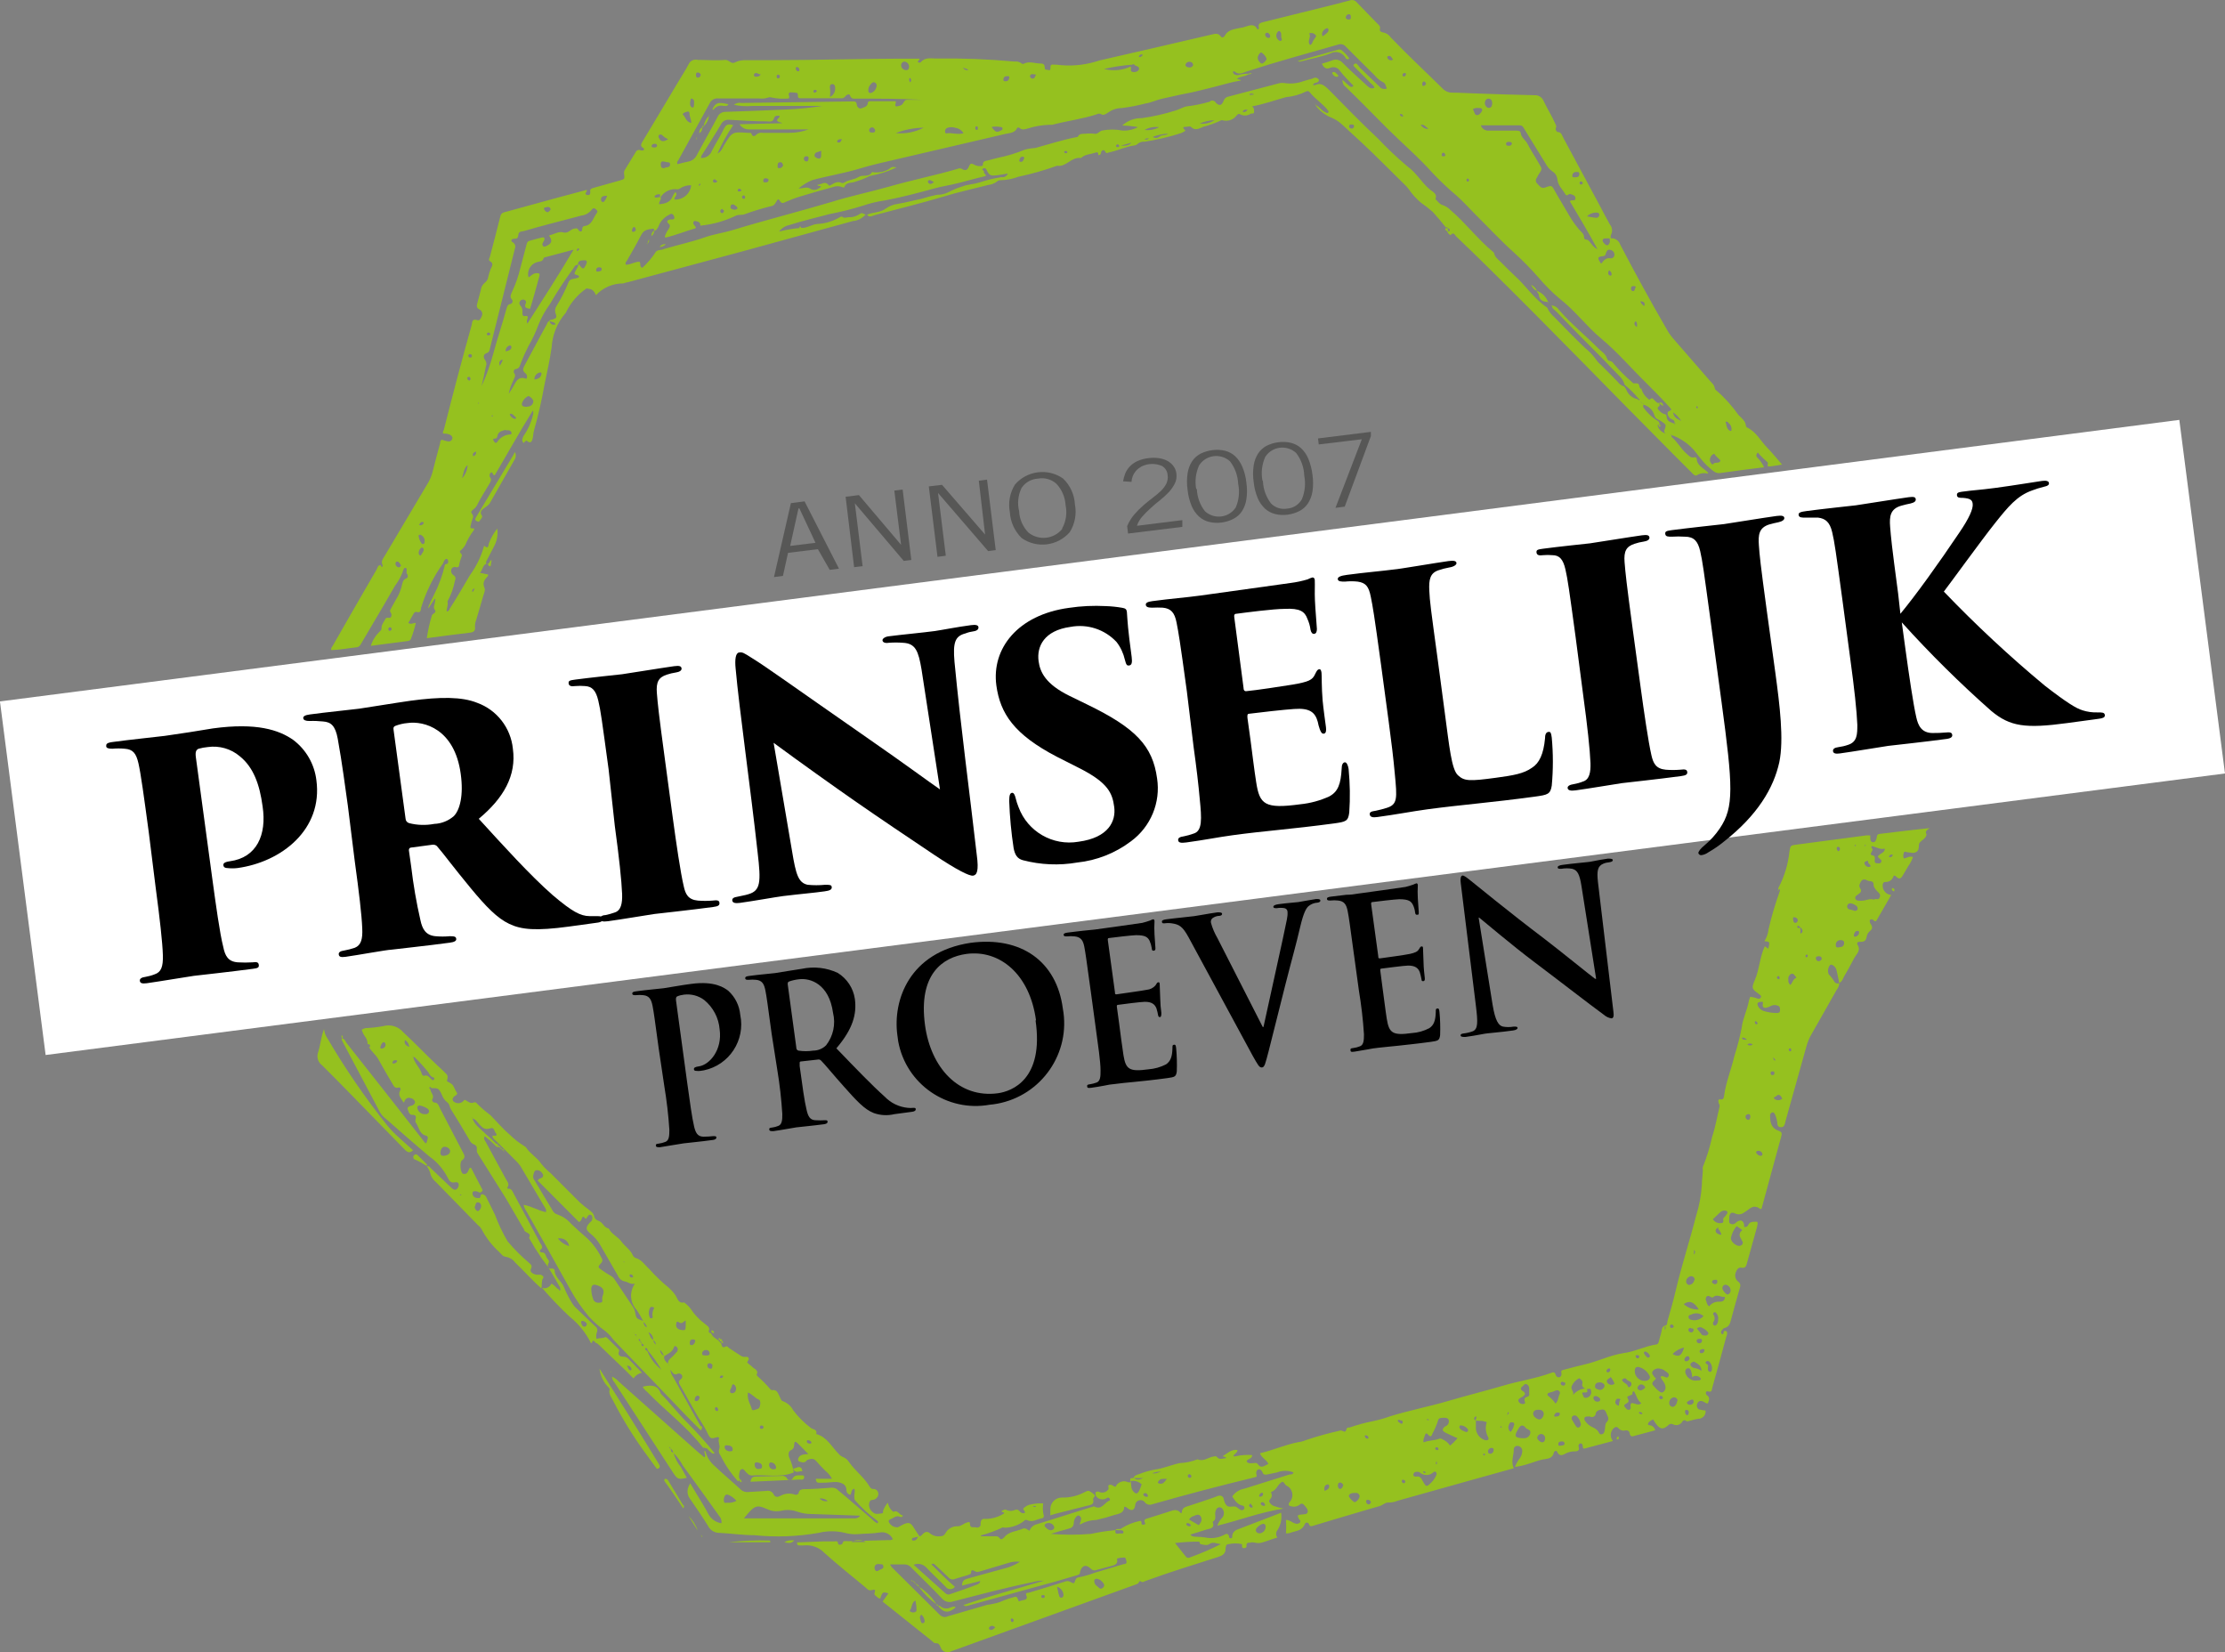 <?xml version="1.0" encoding="UTF-8"?> <svg xmlns="http://www.w3.org/2000/svg" viewBox="0 0 240.73 178.75"><rect x="0" y="0" width="240.73" height="178.75" fill="#808080" stroke="none"/><defs><style>.d{fill:#fff;}.e{fill:#95c11f;}.f{fill:#575756;}</style></defs><g id="a"></g><g id="b"><g id="c"><rect class="d" x="1.49" y="60.48" width="237.75" height="38.57" transform="translate(-9.23 16.09) rotate(-7.36)"></rect><path class="e" d="M174.16,25.79c.5-.09,.99,.2,1.14,.68,1.6,3.07,3.27,6.11,5,9.1,.19,.36,.42,.69,.68,1l4,4.6c.22,.26,.52,.47,.55,.86,.03,.09,.09,.17,.18,.22,.9,.78,1.69,1.67,2.38,2.64,.32,.34,.77,.64,.81,1.19,.01,.07,.06,.14,.13,.17,1,.48,1.45,1.45,2.17,2.18,.53,.54,1,1.14,1.61,1.83-.46,.07-.81,.14-1.16,.18s-.48,.08-.37-.31c0-.07-.04-.14-.1-.18-.36-.3-.7-.64-1-1-.19,.23-.23,.41,0,.6,.28,.29,.51,.63,.68,1l-2,.25-2.72,.37c-.27,.05-.54-.03-.75-.2-.53-.4-1.01-.87-1.42-1.4-.23-.29-.47-.58-.69-.87-.66-.75-1.5-1.31-2.44-1.64,0,0,0-.13-.12,0h.13v.21c.65,.52,1,1.29,1.67,1.85,.22,.19,.4,.44,.76,.36,.11-.05,.24,0,.29,.1v.02h0c0,.67,.57,.94,1,1.32,.09,.08,.21,.13,.25,.33-.41-.12-.85-.07-1.21,.15-.22,.14-.4-.09-.56-.25l-2.1-2.1c-6.56-6.57-13-13.28-19.62-19.8-1.25-1.24-2.51-2.46-3.78-3.67-.14-.14-.27-.54-.61-.15,0,.06-.31-.18-.35-.38h0c.09-.06,.29,0,.27-.14s-.1-.28-.28-.15h0c.09-.19,0-.18-.15-.16h0c-.45-.57-.92-1.13-1.41-1.67-.41-.36-.83-.69-1.28-1-.52-.44-.97-.94-1.35-1.5-.15-.2-.32-.38-.5-.54-1.51-1.48-3-3-4.54-4.44-.72-.67-1.44-1.34-2.17-2-.38-.35-.83-.62-1.32-.8-.62-.29-1.15-.73-1.54-1.28h0c.46,.15,.67,.66,1.14,.8,.07,.06,.17,.11,.25,0s0-.13,0-.18c-.56-.76-1.4-1.25-2-2-.08-.13-.25-.18-.38-.1h0c-.69,.34-1.43,.55-2.19,.62-1.21,.33-2.39,.76-3.68,1,.26,.17,.22,.42,.22,.63s-.24,.1-.36,.16c-.33,.23-.76,.26-1.12,.08-.25-.15-.28,0-.63,.35-.31,.26-.7,.37-1.1,.32-.13,0-.28-.11-.42,0-.6,.28-1.23,.51-1.87,.67-.41,.17-.87,.48-1.34,0-.1-.09-.34,0-.51,0s-.51,0-.15,.32c.12,.1,0,.14,0,.15-.14,.1-.3,.18-.46,.23-1.27,.41-2.57,.71-3.89,.91-.3-.03-.6,.08-.81,.29-.08,.06-.17,.1-.27,.11-.91,.12-1.74,.53-2.63,.73-.1,.02-.19,.04-.28,.08-.29,.11-.21-.34-.5-.29s-.14,.39-.34,.49-.18,0-.17,0c0-.33-.17-.28-.37-.21-.51,.17-1.08,.16-1.5,.56h-.07c-1-.11-1.53,1-2.52,.84-1.36,.49-2.76,.89-4.18,1.19-.64,.24-1.32,.37-2,.38-.1,0-.2,.03-.27,.1-.29,.23-.64,.37-1,.41-1.62,.42-3.25,.77-4.85,1.26-2.46,.74-5,1.35-7.42,2-.27,.07-.55,.29-.81,0-.08-.11-.19,0-.25,0-.34,.37-.8,.6-1.3,.64l-11.91,3.27-12.45,3.35c-.17,.03-.34,.07-.5,.13-1.12,0-2.19,.45-2.95,1.27-.22-.51-.46-.67-.84-.69-.08,0-.13-.08-.24,0-.9,.63-1.63,1.48-2.12,2.46-.02,.07-.06,.14-.11,.19-.89,1.04-1.41,2.34-1.49,3.7-.2,1.41-.5,2.71-.78,4.06-.29,1.65-.66,3.28-1.12,4.89-.1,.33-.08,.69-.18,1s-.24,.44-.61,.14q-.07-.06-.34,.25c-.26-.28-.12-.52,0-.78,.47-.66,.81-1.41,1-2.2,.07-.17,.07-.37,0-.54-1.44,2.32-2.74,4.66-4.12,7-.26,0-.17-.28-.35-.31-.16,.05-.25,.23-.2,.39v.09c.25,.27,.13,.47,0,.71-.48,.81-1,1.61-1.41,2.44-.14,.26-.38,.36-.55,.56s.29,.41,.14,.72c-.1,.28-.18,.56-.24,.85-.07,.21,0,.32,.22,.3s.18,.15,.09,.24c-.37,.49-.67,1.03-.91,1.6-.14,.22-.32,.42-.52,.58-.21,.19,.31,.33,.14,.63-.12,.3-.21,.61-.27,.92,.02,.11-.06,.22-.18,.24h-.12c-.19-.09-.41-.02-.51,.16h0c-.11,.24-.04,.52,.17,.67,.32,.2,.28,.41,.18,.67-.15,.77-.42,1.51-.8,2.2,.12,.37-.11,.71-.08,1.07,.24,0,.28-.2,.36-.34,.76-1.18,1.46-2.39,2.17-3.6,.66-.91,1.16-1.92,1.47-3,0,0,0-.2,.11-.12,.4,.35,.41-.08,.44-.25,.21-.6,.53-1.15,.92-1.65,.09,.64-.02,1.3-.32,1.88-.26,.47-.51,1-.75,1.44-.07,.15-.22,.28-.1,.47h0c-.44,.19-.39,.68-.71,1l.89,.18v.14c-.34,.37-.66,.7-.39,1.32,.12,.25-.09,.66-.18,1-.23,.83-.48,1.66-.73,2.49-.09,.23-.13,.47-.12,.72,.06,.41-.12,.57-.52,.62-1.54,.18-3.08,.39-4.69,.6,.12-.83,.3-1.66,.55-2.46,0-.1,.17-.17,.26-.25s.18-.2,.09-.31c-.29-.33,0-.66,0-1,0-.08,.07-.17,0-.23s-.08,.07-.13,.11l-.56,.85h-.08c.19-.47,.4-.93,.63-1.37,.54-1.05,.95-2.17,1.21-3.32l.21-.06c.11-.05,.16-.18,.12-.29h0v-.05c0-.11-.08-.19-.19-.2-.1,0-.19,.14-.25,.24-.04,.07-.06,.14-.08,.21-1.05,1.46-1.86,3.09-2.39,4.81-.06,.25,0,.65-.54,.47-.12,.01-.23,.09-.28,.2l-.57,1c.3,.2,.52,0,.81,0-.13,.57-.3,1.13-.51,1.67-.07,.28-.31,.28-.52,.31l-3.84,.5c.19-.61,.54-1.15,1-1.59,.16-.11,.15-.23,.16-.37,0-.37,.27-.62,.41-.94s.55,.07,.65-.31-.25-.44-.1-.7,.39-.75,.61-1.11c.27-.43,.47-.9,.6-1.39,.09-.35,.1-.74,.53-.9,.11-.04,.17-.17,.13-.28v-.1c-.26-.21,0-.51-.17-.74-.12,0-.25,0-.26,.11-.21,.66-.52,1.27-.94,1.82-.81,1.42-1.64,2.82-2.47,4.23l-1.18,2c-.11,.19-.2,.38-.47,.42-.93,.1-1.84,.28-2.77,.31-.07-.21,.06-.31,.13-.43,1.58-2.77,3.17-5.54,4.77-8.29,.11-.18,.12-.52,.47-.46,0,.08,0,.22,.14,.15s0-.17,0-.25c-.14-.36,.09-.62,.25-.89l4.75-8c.19-.35,.34-.72,.44-1.1,.26-1.06,.55-2.1,.83-3.15-.03-.14,.05-.28,.18-.34,.21,.08,.44,.14,.66,.18,.18,.04,.36-.05,.44-.21,.1-.22,0-.37-.2-.5-.21-.1-.45-.14-.68-.13-.21,0-.07-.3,0-.44,.95-3.78,1.95-7.55,3-11.3,.08-.3,0-.74,.63-.53,.23,.08,.37-.2,.45-.41,.14-.25,.06-.57-.18-.72-.43-.19-.36-.45-.27-.77s.25-.91,.36-1.36c.03-.32,.2-.62,.46-.81,.19-.16,.32-.38,.35-.63,.07-.29,.15-.57,.26-.85,.16-.32,.35-.6-.1-.85-.14-.08-.08-.27,0-.41,.39-1.48,.79-3,1.15-4.45,.1-.39,.39-.41,.66-.48l5.5-1.51,3.18-.85c.12,.19-.35,.43,0,.54s.42-.14,.38-.39,.16-.31,.34-.36l2.85-.8c.54-.15,.55-.16,.47-.75-.02-.14,.01-.29,.09-.41l1.16-1.9c.07-.19,.27-.29,.47-.24,.13,.07,.3,.07,.43,0v-.18c-.43-.19-.34-.44-.14-.76,1.29-2.13,2.56-4.28,3.84-6.42,.38-.64,.79-1.26,1.13-1.91,.16-.38,.58-.59,.98-.48,1,0,2,.09,3,0,.41,0,.62,.47,1,.29,.31-.16,.65-.25,1-.26h2.69c5.17,0,10.33-.18,15.5-.16h.81c.06,.19-.27,.21-.15,.37,.08,.08,.22,.08,.3,0h0c.48-.57,1.12-.38,1.71-.39,2.82-.04,5.63,.07,8.44,.33,.27-.04,.55,.04,.76,.21,.08,.06,.2,.06,.28,0,.58-.27,1.16,0,1.74,0,.28,0,.46,.06,.47,.41s.06,.2,.54,.32c.08-.1,.1-.23,.08-.35,0-.24,.13-.29,.34-.26,.27,0,.54,.02,.81,.06,1.41,.12,2.82-.06,4.16-.51,4-.91,8.08-1.86,12.12-2.8,.37-.08,.7-.21,1,.2,.14,.2,.35,.08,.43-.07,.34-.66,1-.7,1.6-.84,.22-.02,.44-.07,.65-.15,.51-.17,1-.32,1.28,.29,.17,0,.18-.09,.17-.15-.13-.43,.1-.54,.47-.63l6.7-1.66c.88-.23,1.77-.43,2.65-.68,.28-.11,.6-.02,.78,.22,.73,.77,1.48,1.52,2.22,2.29,.15,.15,.34,.27,.27,.56s.18,.37,.36,.39c.34,.07,.63,.26,.82,.55,1.82,1.9,3.74,3.68,5.6,5.52,.26,.28,.62,.44,1,.44,.86,0,1.73,.07,2.59,.09,2.12,.07,4.23,.15,6.35,.19,.44-.03,.85,.24,1,.65,.39,.82,.88,1.59,1.25,2.43,.06,.14,.14,.24,.09,.4-.1,.19-.02,.41,.16,.51h0s.09,0,.13,0c.31,.08,.36,.39,.49,.62l3.92,7.29c.37,.7,.73,1.4,1.12,2.09,.27,.32,.31,.78,.1,1.15-.03,.11-.03,.24,0,.35h-.51c-.14,0-.32,0-.37,.15s.06,.28,.16,.39c.29,.31,.48,.27,.62-.15,0-.13-.01-.26-.03-.39Zm3.57,17.8c-.01,.07,.04,.14,.11,.15h0c-.1,.14-.08,.34,.05,.46,.34,.44,.75,.84,1.2,1.17,.21,.11,.45,.22,.47,.52l-.13,.1s-.07,.02-.1,0h0c.1,.44,.44,.78,.87,.9h0c-.07-.11-.2-.13-.12-.35,.24-.64,.18-.6-.39-1-.24-.16-.59-.21-.69-.6-.16-.57-.62-1.02-1.2-1.17,0-.11,0-.17-.14-.15s0-.17-.15-.15,0-.17-.15-.15c.07-.11,0-.16-.09-.21-.45-.54-.94-1.04-1.49-1.48-.11-.38-.32-.73-.62-1-.61-.61-1.2-1.24-1.8-1.86-1.69-1.7-3.38-3.39-5-5.09-.18-.18-.48-.3-.44-.63h0c.3,.03,.57,.2,.73,.45,1.29,1.5,2.83,2.74,4.22,4.14,.35,.36,.84,.61,1,1.15,.05,.15,.18,.25,.33,.26,.17,.04,.32,.16,.4,.31,.61,.72,1.28,1.39,2,2,.05,.08,.14,.13,.23,.11,.42,0,.46,0,.54,.32,.02,.14,.11,.26,.23,.32h0c.12,.4,.36,.74,.68,1,.06,.07,.15,.18,.24,.09,.26-.27,.36,0,.51,.13s.25,.31,.49,.26h0c0,.12,.1,.28,0,.34-.31,.2-.14,.34,0,.49,.14,.17,.32,.3,.53,.37,.13,0,.27,.11,.26,.23,0,.59,.47,.65,.86,.82,0,0,0,.15,.08,0s-.06,0-.1,0c.15-.44-.31-.44-.49-.62s-.39-.63-.08-.74,.26-.2,.09-.39c-.84-.93-1.72-1.83-2.61-2.71-1.62-1.59-3.09-3.32-4.85-4.78-1.58-1.32-2.8-3-4.47-4.29-.81-.68-1.56-1.44-2.25-2.25-.84-.96-1.74-1.88-2.69-2.74-1.47-1.32-2.81-2.77-4.21-4.16-.66-.66-1.29-1.37-2-2-.89-.74-1.73-1.54-2.53-2.38-1.56-1.75-3.34-3.27-5-4.92-1.49-1.48-2.94-3-4.46-4.45-.25-.17-.38-.47-.35-.77h0l.71,.64c.14,.12,.28,.21,.48,0-.48-.52-1-1-1.44-1.58-.22-.38-.68-.53-1.08-.36-.45,.18-.69,0-.9-.45,.37-.12,.73-.2,1.07-.34,.4-.19,.89-.09,1.18,.25,.83,.84,1.72,1.62,2.59,2.43,.24,.23,.48,.44,.85,.27-.07-.26-.3-.39-.47-.56-.55-.57-1.11-1.12-1.67-1.68-.1-.1-.24-.21,0-.36s.4,.27,.57,.43l2.07,2c.19,.27,.54,.37,.84,.24-.13-.27-.15-.58-.44-.69-.33-.17-.62-.41-.85-.7-1-1-2.11-2.08-3.15-3.13-.2-.25-.55-.34-.85-.22-3.29,.94-6.6,1.84-9.87,2.9-.42,.13-.85,.43-1.31,0h-.19c0,.1,.04,.19,.1,.27,.18,.14,.42,.17,.63,.08,.33-.09,.66-.12,1-.09h0c-.36,.33-.91,.22-1.29,.54,.12,.11,.31,0,.43,.18-1,.15-1.9,.45-2.84,.68-1.1,.26-2.2,.58-3.31,.77-.8,.15-1.58,.36-2.38,.52-.59,.12-1.15,.42-1.77,.51-.85,.22-1.72,.39-2.59,.5-.52,0-1.03,.17-1.46,.47-.21,.15-.53,.36-.74,.21-.16-.1-.36-.1-.52,0-1.57,.51-3.22,.71-4.81,1.13h-.35c-.79,.03-1.57,.17-2.32,.41-.28,.07-.57,.19-.85-.06-.07-.07-.19-.08-.27,0h0c-.25,.54-.78,.53-1.24,.63l-11.5,2.68c-1.45,.34-2.9,.65-4.31,1.08-1.68,.51-3.41,.78-5.1,1.24-.55,.22-1.05,.53-1.5,.91,.5,0,.9-.21,1.22,0,.51,.33,.84,.08,1.21-.17-.08-.21-.29,0-.41-.22,.44,0,.87-.52,1.27,.08,.07,0,.14-.02,.2-.06,.38-.22,.75-.46,1.22-.21,.1,0,.19-.02,.27-.08,.47-.3,1.06-.29,1.51-.58s1.1,.07,1.44-.5c0-.08,.18,0,.26,0,.54,.04,1.08-.07,1.55-.33,.37-.28,.35-.3,.87-.21-.87,.41-1.78,.71-2.72,.89-.15,.02-.29,.07-.41,.15-.42,.2-.86,.36-1.31,.5-.41,.18-1,0-1.22,.6,0,.09-.13,0-.19,0-.35-.14-.73-.14-1.08,0-1.16,.32-2.33,.64-3.48,1-.54,.16-1.07,.36-1.58,.59-.26,.13-.45,.23-.65-.12s-.31,0-.39,.12-.2,.39-.46,.44c-1.02,.25-2.02,.55-3,.91-.29,.1-.59,0-.87,.13-1.22,.59-2.53,.96-3.87,1.09h0c0-.39-.23-.43-.5-.49-.1-.04-.21,0-.25,.1h0c-.08,.23,.12,.35,.22,.51s0,.08,0,.17c-1.07,.3-2.12,.74-3.23,1l-.09-.09c.08-.28,.21-.55,.39-.79,.11-.23,.3-.39,0-.65s0-.45,.32-.43c.13,0,.26,0,.31-.08,.04-.17-.02-.35-.15-.46-.09-.09-.24-.09-.33,0-.46,.21-.85,.56-1.1,1-.13,.3-.22,.66-.59,.79h0c0-.09,0-.27-.09-.25-.5,.06-1,.08-1.3,.65-.48,.94-1,1.85-1.54,2.78-.08,.13-.25,.26-.13,.47,.52,0,1-.35,1.48-.32,.18,.19-.07,.54,.3,.65,.52-.47,.98-1.01,1.37-1.59,.08-.19,.26-.31,.47-.32,.2-.02,.39-.06,.57-.14,1.43-.43,2.91-.74,4.33-1.24,1-.35,2-.48,3-.78,3.57-1.09,7.19-2,10.75-3.06,2-.63,4.16-1.07,6.23-1.66,2.44-.7,4.94-1.2,7.38-1.91,.14-.08,.32-.08,.46,0,.35,.23,.61,.16,.76-.23s.29-.4,.59-.22c.2,.11,.42,.16,.64,.15,.12,0,.29,0,.29-.15,0-.44,.34-.41,.61-.48s.72-.2,1.08-.28c.98-.2,1.93-.49,2.85-.87,.37-.1,.75-.16,1.13-.18,1.48-.4,2.93-.88,4.43-1.17,.07,0,.17,0,.19-.08,.18-.34,.5-.27,.78-.29,.33-.04,.67-.04,1,0,.38,.06,.53-.28,.84-.35,.72-.14,1.45-.14,2.17,0,.59,.04,1.19-.09,1.71-.37-.56-.1-1.14-.16-1.71-.17,.57-.53,1.34-.82,2.12-.8,1.22-.17,2.42-.44,3.6-.81,.43-.11,.8-.37,1.24-.46,.85-.1,1.69-.27,2.51-.51,.12-.15,.34-.17,.49-.05,.04,0,.08,.02,.11,.05v.06c.41,.43,.69,.39,.9-.16,.08-.24,.28-.41,.52-.45l5.51-1.45c.22-.04,.44-.04,.66,0,.68,.09,1.36,0,2-.24,.33-.11,.67-.17,1-.29,.21-.13,.48-.06,.61,.14,0,.04,0,.09,0,.13-.12,.31-.53,.12-.64,.45,.11,0,.19,.06,.25,0,.64-.27,1,.07,1.46,.5,1.76,1.79,3.51,3.6,5.34,5.31,1,1.06,2.06,2.06,3.17,3,1,.7,1.54,1.78,2.47,2.53,.28,.23,.81,.45,.56,1,.26,.26,.48,.59,.85,.68,.3,.11,.57,.29,.79,.52,1.63,1.39,2.93,3.14,4.59,4.51,.06,.04,.1,.1,.13,.17,.08,.43,.43,.65,.71,.93,.48,.49,1,1,1.47,1.45,1.24,1.1,2.13,2.54,3.53,3.47,.05,.05,.09,.12,.11,.19,.17,.33,.41,.62,.69,.86,1.1,1.13,2.21,2.27,3.35,3.36,.4,.32,.76,.69,1.07,1.1,.19,.29,.42,.55,.69,.77,.6,.59,1.19,1.19,1.77,1.79,.16,.23,.39,.39,.65,.47,.12,.11,.21,.25,.27,.4,.22,.53,.7,.9,1.26,1,.03,.08,.11,.12,.19,.1-.01,.07,.04,.14,.11,.15h0c-.01,.08,.04,.16,.12,.18h0l.08-.04Zm-126.64,20.47c.15-.08,.18-.23,.26-.41-.28,.09-.27,.25-.25,.42h0Zm20.4-42.68c-.19-.08,0-.34-.11-.36s-.49,0-.58,.27c.23,.21,.48-.07,.7,.08,.06,.26-.25,.42-.17,.73,.63-.07,1.21-.2,1.46-.89,.05-.12,.11-.22,.19-.32,.02-.06,.08-.09,.14-.07h0s.07,.11,.07,.18c0,.21-.27,.35-.22,.59,.92,.05,1.72-.63,1.81-1.54-.28-.02-.57,.03-.83,.14-.23,.06-.45,.31-.66,.29-.73-.1-1.44,.24-1.83,.86l.03,.04Zm-9,7.27c-.3,0-.37,.28-.51,.46-.9,1.22-1.73,2.49-2.49,3.8-.51,.7-.93,1.46-1.25,2.27-.29,.79-.65,1.55-1.07,2.27-.31,.61-.59,1.23-.83,1.87-.1,.26-.15,.57-.55,.61-.17,0-.27,.29-.17,.42,.25,.32,0,.55-.08,.81-.23,.45-.4,.94-.5,1.44,.26-.37,.5-.77,.71-1.17q.4-.75,1.14-.47h.08c.11-.2,.05-.46-.14-.59-.33-.27-.25-.51-.08-.82,.81-1.47,1.59-3,2.39-4.43,.08-.15,.11-.33,.3-.39q.19,.56,.68,.34c-.15-.27-.46-.23-.69-.34,0-.14,.19-.12,.3-.15,.48-.15,.55-.22,.38-.67-.1-.27-.06-.58,.11-.82,.5-.8,.92-1.64,1.27-2.51,.07-.22,.26-.38,.49-.4,.19-.03,.38-.08,.56-.13,.06,0,.09-.09,.12-.13-.1-.23-.38-.12-.5-.31,.06-.37,.38-.63,.43-1,.11,0,.14,.13,.2,.2,.28,.32,.36,.31,.56-.07,.06-.11,.11-.22,.13-.34,.03-.1-.02-.21-.12-.24h-.12c-.32,0-.72,0-.71,.47l-.04,.02Zm24.18-4c.63,.06,1.13-.37,1.76-.42,.86-.04,1.69-.29,2.43-.73,.11-.06,.24-.12,.35,0s.42,0,.63,0c.42,.02,.84-.11,1.18-.35,.3-.27,.57,.18,.81,.07,.63-.29,1.37-.19,2-.65,.39-.28,.85-.46,1.33-.52,.83-.13,1.64-.36,2.46-.52,.58-.18,1.17-.34,1.76-.46,.44,.01,.87-.09,1.26-.29,.47-.25,.97-.46,1.48-.61,.58-.23,1.2-.23,1.79-.41,.8-.27,1.62-.47,2.45-.6,.29,.06,.58-.11,.68-.39-.48,.08-.92,.17-1.36,.21s-.65,0-.91-.54l-.06-.13c-.07-.11-.21-.15-.33-.09-.22,.16,0,.22,.09,.28-.13,.24,.22,.32,.19,.54-1.25,.28-2.47,.67-3.73,.94-.57,.12-1.15,.22-1.7,.37-1.84,.5-3.67,1-5.54,1.34-.78,.11-1.55,.3-2.29,.55-1.2,.38-2.42,.68-3.65,.92-1.44,.39-2.91,.72-4.33,1.18-.45,.09-.85,.34-1.13,.71,.72-.18,1.46-.31,2.2-.38l.18-.02Zm-1.3-14c-.63,.06-1.26,.03-1.88-.1-.12-.04-.24-.04-.36,0-.32,.11-.66,.14-1,.1h-4.41c-.4-.05-.78,.17-.94,.53l-3.36,6.1c-.08,.13-.23,.26-.12,.48,.4-.1,.8-.21,1.2-.29,.39-.07,.72-.33,.89-.69,.73-1.37,1.51-2.72,2.23-4.1,.15-.37,.51-.6,.91-.58,2.15-.07,4.3-.16,6.44-.25,1.34-.05,2.68-.18,4-.39h-7.56c-.67,.06-1.34,.02-2-.12,.23-.19,.54-.26,.83-.2l12-.17c.22,0,.43,0,.45,.31s.3,.53,.5,.44,.67-.15,.7-.56c0-.12,.09-.21,.21-.21h2.79c.13,.2-.16,.4,.07,.57,.59-.11,.6-.1,.9-.58,.1-.16,.25-.14,.39-.14h1.62c-2.4-.13-4.79-.13-7.19-.13-.28,0-.58,.07-.71-.34-.07-.21-.31-.1-.42,0s-.23,.31-.47,.3h-4.45c-.15,0-.3,0-.3-.24s0-.35-.25-.36c-.2-.03-.39-.04-.59-.04-.34,.13,0,.43-.13,.62v.04Zm-33.27,31.13c.52-1.13,.94-2.29,1.26-3.49,.44-1.64,1-3.27,1.44-4.9,.07-.22,.11-.45,.44-.51,.16-.04,.25-.21,.21-.37h0s-.03-.08-.06-.11c-.29-.31-.08-.58,0-.81,.39-.83,.7-1.7,.91-2.6,.21-.81,.43-1.61,.64-2.42,.06-.21,.08-.45,.35-.52,.45-.13,.9-.25,1.36-.36,.27-.06,.29,.11,.23,.31-.04,.09-.09,.17-.14,.25-.08,.1-.08,.25,0,.35,.12,.15,.27,.06,.4,0,.58-.28,.65-.56,.26-1.12,.51-.13,1.07-.47,1.49-.35,.62,.19,.84-.37,1.29-.41h.07c.33-.13,.31,.35,.59,.32s0-.55,.41-.59c.81-.1,.92-.88,1.31-1.39,.18-.23,0-.36-.17-.48s-.3,0-.37,.1c-.27,.36-.67,.59-1.12,.64l-.71,.19c-1.83,.48-3.69,.95-5.49,1.48-.24,.07-.58,0-.62,.42s-.19,.4-.49,.42-.36,.27-.1,.39c.23,.14,.33,.42,.22,.67-.9,3.59-1.8,7.18-2.69,10.77-.06,.22-.06,.44-.39,.55s-.37,.45-.14,.74c.15,.2,.18,.46,.08,.69-.14,.69-.29,1.41-.47,2.14ZM160.21,13.55c.12,.37,.47,.61,.86,.58h2.89c.22,0,.53,0,.56,.22,.06,.55,.54,.79,.75,1.22,.32,.64,.73,1.23,1.08,1.85,.57,1,.56,.74,0,1.65,0,.06-.06,.13-.1,.2-.13,.19-.1,.44,.07,.59,.45,.51,.51,.57,1.13,.33,.34-.13,.48-.06,.64,.23,.55,1,1.13,1.91,1.68,2.88,.31,.53,.66,1.04,1.06,1.51,.23,.27,.58,.48,.56,.91,0,.12,.1,.18,.2,.2,.31,0,.43,.3,.61,.49,.16,.23,.38,.42,.64,.55-1-1.86-2-3.51-3-5.2l.19-.09c.16,0,.4,.06,.42-.19s-.17-.39-.41-.44c-.11-.06-.24-.06-.35,0-.15,.16-.27,.08-.35-.06-.3-.52-.8-.93-.84-1.61-.05-.35-.25-.66-.56-.84-.3-.22-.54-.5-.71-.83l-2.28-3.7c-.12-.21-.22-.44-.53-.44h-4.21ZM57.21,30c.27-.19,.48-.44,.84-.45s.37,.09,.3,.35c-.32,1.16-.63,2.32-1,3.51-.39-.07-.68-.12-.46-.61,.11-.25-.16-.46-.42-.37-.2,.06-.32,.27-.26,.47,.02,.05,.04,.09,.07,.13,.2,.21,.29,.5,.24,.79,0,.2,0,.42,.32,.37s.27,.12,.22,.31c-.08,.16-.08,.35,0,.51,1.68-2.64,3.36-5.22,5-8l-3,.8c-.09,0-.24,.07-.25,.13-.1,.4-.46,.33-.72,.42-.7,.21-1.1,.94-.91,1.64h.03Zm30.37-16h-6.57q-.62,0-1-.56l4.63-.11c-.18-.13-.39-.08-.54-.25s.27-.31,.26-.53c-.31-.09-.55,0-.61,.23-.13,.45-.45,.37-.77,.35-1.35,0-2.71-.09-4.07-.17-.37-.05-.73,.14-.89,.47-.64,1.09-1.32,2.15-2,3.22-.11,.12-.17,.28-.18,.44,.52,.04,1-.28,1.18-.77,.41-.81,.92-1.58,1.31-2.4,.2-.41,.41-.57,1-.38-.66,.96-1.23,1.99-1.7,3.06,.4-.19,.53-.57,.72-.9,.87-1.44,.86-1.45,2.54-1.33h.22c.07,0,.17,0,.19,.09,.12,.37,.35,.3,.54,.1,.19-.17,.44-.24,.69-.19h2.89c.71,0,1.41-.13,2.07-.37h.09Zm32-6.51c.92,.21,1.88,.11,2.74-.29,.15,.2-.13,.5,.21,.58s.67-.1,.7-.29c.06-.36-.33-.3-.47-.46-.05-.08-.15-.11-.23-.06-.01,0-.03,.02-.04,.03h0c-1.03,.07-2.06,.23-3.07,.47l.16,.02Zm53.69,21c.27-.37,.52-.63,1-.54,.21,.01,.39-.15,.4-.36h0c.02-.25-.15-.48-.39-.54-.25-.1-.4,0-.5,.26s-.06,.36-.33,.4c-.64,.07-.66,.18-.23,.8l.05-.02ZM54.73,46.49c-.3,.12-.79,.11-.92,.67,0,.15-.07,.29-.32,.29s-.09,.24,0,.36,.22,.15,.31,0c.31-.48,.82-.78,1.39-.81,.19,0,.19-.19,.08-.33s-.29-.13-.57-.12l.03-.06Zm2.24-2.49c.46,0,.72-.23,.74-.63-.1-.24-.29-.43-.53-.53-.36,.16-.62,.47-.72,.85,0,.33,.28,.29,.48,.33l.03-.02ZM104.24,14.4c-.19-.31-.51-.52-.87-.57-.28-.1-.59-.1-.87,0-.14,.05-.24,.19-.25,.34,0,.13,0,.28,.18,.25,.54-.09,1.13,.18,1.78,0l.03-.02Zm-7.3,0c1.04,.1,2.08-.11,3-.59-1.03,.02-2.04,.21-3,.58h0Zm39.55-8.73c-.19,0-.42,.35-.41,.62s.3,.59,.48,.59c.22-.1,.39-.28,.49-.5-.11-.3-.32-.55-.59-.72h.03Zm49,43.41c-.33,.1-.53,.43-.48,.77,0,.18,.28,.47,.32,.39,.2-.35,.66,0,.82-.41-.21-.26-.52-.44-.68-.76h.02ZM94.22,10.06c.26-.07,.47-.27,.56-.52,.09-.2,.13-.44-.09-.59s-.4,.05-.53,.22c-.16,.19-.24,.43-.21,.68,0,.11,.08,.2,.19,.21h.08Zm-19.43,3.24c0-.41-.19-.68-.19-1s-.21-.23-.39-.18-.43,.2-.31,.3c.28,.25,.32,.78,.87,.87h.02Zm84.57-1.5c.07,.17,.13,.33,.2,.49,.06,.13,.2,.2,.34,.15h0c.16,0,.52-.42,.46-.6s-.24-.16-.38-.15c-.21-.04-.43,0-.62,.11Zm-87.48,6.38c.19-.13,.59,0,.62-.37s-.37-.2-.55-.32h-.07c-.24-.08-.4,0-.39,.26s0,.45,.39,.45v-.02Zm89.57-7c0-.3-.14-.5-.39-.51s-.4,.21-.41,.47,.21,.57,.47,.53,.3-.23,.33-.46v-.03Zm10.19,12.22c.33,.06,.66,.12,1,.16,.17,.04,.35-.07,.39-.24h0v-.08c0-.25-.2-.24-.37-.24-.38,0-.74,.17-1,.44l-.02-.04ZM142.41,3.91c-.14-.29-.48-.42-.77-.29,.28,.39-.28,.82,.11,1.25,.23-.1,.24-.32,.34-.48l.32-.48Zm-52.61,6.58c.38-.18,.6-.58,.56-1,0-.2-.1-.42-.34-.39s-.23,.22-.23,.4c.05,.33,.05,.67,0,1h.01Zm8.29-2.91c.19,0,.27-.18,.27-.39-.01-.28-.24-.51-.52-.53-.2,.02-.35,.19-.35,.39h0c0,.29,.24,.53,.53,.53h.07Zm40.6-3.37c-.15-.21,0-.47-.12-.69s-.21-.21-.34-.06c-.22,.26-.18,.64,.08,.86h0l.1,.07c.08,.07,.29,.05,.28-.18ZM45.49,57.85c-.1,0-.22,0-.2,.16,.05,.29,.16,.56,.33,.79,.07,.07,.19,.08,.27,0h0c.15-.34,.01-.74-.32-.91l-.08-.04ZM88.89,16.28c-.35,.22-.75,.11-.77,.55,0,.18,.41,.4,.6,.3s.1-.46,.13-.85h.04Zm97.86,29.3c-.11,.09,0,.18,0,.27,.06,.29,.11,.59,.41,.74,.05,.04,.11,.04,.16,0h0c.07-.32-.05-.64-.31-.84-.05-.1-.16-.15-.26-.12v-.05ZM72.29,15.06c-.18-.1-.29-.14-.39-.21s-.17-.17-.27-.24c-.1-.08-.23-.08-.33,0-.1,.1-.06,.22,0,.33,.19,.39,.47,.44,.99,.12Zm57.53-1.7c.55,.08,1.11-.04,1.57-.36-.54,.02-1.07,.14-1.57,.35h0ZM57.82,41.06c.45-.07,.72-.23,.77-.64,0-.07-.04-.12-.11-.13h0c-.39,.03-.69,.38-.66,.77ZM143.09,3.93c.09-.05,.17-.11,.25-.17,.17-.17,.43-.27,.39-.57,0-.06-.11-.15-.14-.14-.29,.07-.51,.31-.56,.6,0,.1,.03,.19,.06,.28Zm-68,7.32c0-.2,.06-.41-.14-.54s-.17,0-.21,0c-.06,.18-.09,.36-.08,.55,0,.12,.05,.24,.15,.32,.08,.07,.19,.07,.23,0,.04-.1,.06-.22,.05-.33Zm48.77,2.81c.54,.06,1.08-.04,1.55-.3-.55-.08-1.1,.03-1.58,.3h.03ZM58.86,22.56c0,.1,.05,.19,.12,.25,.06,.07,.25,.24,.41,.07s.24-.19,.14-.36-.27-.15-.44-.1-.2,0-.25,.14h.02Zm-8.84,29.15c.35-.38,.55-.88,.57-1.4-.41,.35-.43,.84-.59,1.4h.02ZM129.09,7.06c.01-.19-.14-.36-.33-.37h0c-.23-.04-.45,.1-.5,.32,0,.2,.18,.25,.34,.28,.2,.05,.4-.04,.49-.23Zm51.92,37.53c.07,.61,.5,.75,.89,.94-.23-.37-.54-.69-.91-.94h.02ZM84.68,17.79c0-.14-.12-.25-.26-.24h0c-.26,0-.3,.2-.29,.41s0,.24,.21,.23c.21,0,.38-.16,.39-.37h0l-.05-.03Zm22.63-4c.43,.54,.53,.56,1,.32,.1-.02,.17-.12,.16-.22,0-.12-.16-.16-.28-.16-.29-.05-.59-.05-.88,0v.06Zm-41.62,7.39c-.47,0-.65,.08-.67,.4,0,.1,.04,.19,.12,.25,.11,.08,.2,0,.25-.07,.15-.18,.25-.39,.3-.62v.04Zm104.68-2c.24,0,.48,0,.5-.31s-.19-.27-.35-.26c-.2-.02-.38,.13-.4,.34h0v.11c-.03,.13,.15,.11,.25,.12ZM45.49,60.12c.07-.07,.13-.15,.17-.24,.09-.18,.3-.35,.11-.59,0,0-.1-.08-.13-.06-.22,.11-.35,.34-.34,.59,0,.13,.07,.25,.19,.3ZM79.79,22.51c-.06-.18-.21-.26-.35-.35-.12-.09-.29-.06-.38,.06h0s-.01,.06,0,.08c-.11,.23,.08,.31,.24,.36,.19,.08,.41,.02,.53-.15h-.04ZM43.41,61.21c-.12-.18-.18-.42-.43-.46-.11,0-.19,.09-.19,.2-.02,.22,.15,.41,.37,.43h0c.11,0,.16-.09,.21-.17h.04ZM71.09,15.79c.02-.11-.06-.21-.17-.23h0c-.16,0-.36,0-.41,.18s.09,.21,.21,.21,.26,.05,.37-.16Zm105.9,15.34c0-.17-.14-.18-.26-.18-.13-.02-.25,.07-.27,.21h0v.05c0,.19,.09,.29,.26,.28s.15-.25,.22-.38l.05,.02Zm-122.2,6.87c.26-.09,.51-.13,.55-.44,0-.09-.1-.21-.18-.19-.25,.06-.43,.27-.45,.52v.11h.08ZM124.79,14.86c.43,.18,.61-.08,.83-.18s.46,0,.78-.22c-.58,.02-1.15,.14-1.69,.35l.08,.05Zm12.3-11.31c-.12,0-.22,.08-.21,.18,0,.2,.16,.36,.35,.38,.1,.01,.19-.06,.2-.16h0c0-.2-.14-.38-.34-.43v.03Zm9.06-1.69c0-.13,0-.32-.22-.32-.17,.01-.31,.15-.33,.32,0,.17,.13,.25,.29,.25s.29,0,.26-.29v.04Zm17.43,13.71c0-.2-.16-.22-.31-.22s-.32,0-.32,.21,.16,.21,.31,.21c.15,.02,.29-.08,.32-.23v.03ZM55.88,45.24c-.22-.22-.35-.45-.63-.49,0,0-.1,.06-.1,.08,.08,.24,.29,.43,.54,.49l.19-.08ZM108.81,8.79c.27,0,.35-.17,.38-.37,.03-.07,0-.15-.07-.18h-.08c-.21,0-.41,0-.47,.28s.11,.27,.24,.27Zm2,8.35c.02-.08-.02-.16-.1-.19h-.06c-.25,0-.32,.18-.36,.37-.03,.07,0,.15,.07,.18h.13c.2,.01,.23-.21,.32-.36Zm1.23-9.08c-.24,0-.5-.16-.61,.17,.01,.12,.1,.22,.21,.26,.32,.07,.32-.2,.45-.42h-.05Zm-17.35,5.99c-.09-.1-.15-.29-.35-.27-.17,.01-.31,.16-.3,.33,0,.21,.2,.24,.37,.23s.28,0,.28-.28h0Zm59-.54q.39,.49,.86,.43c-.31-.22-.46-.54-.89-.42h.03Zm-66.2,3.69c0-.16,0-.3-.24-.29-.14-.02-.26,.08-.28,.22h0c-.02,.16,.08,.31,.24,.33h.07c.17,0,.18-.15,.18-.3l.03,.04Zm-11.67-9.1c-.04-.15-.17-.26-.33-.26-.15,0-.19,.11-.19,.24s0,.3,.19,.32c.19,.02,.26-.12,.33-.29h0Zm7.11,11.18c-.14,0-.35,0-.35,.26s.14,.17,.27,.18c.13,.03,.27-.05,.3-.19h0s.01-.07,0-.1c-.06-.11-.14-.12-.25-.12l.03-.03Zm-28.84,20.3c.11-.3,.3-.44,.28-.68q-.51,.12-.28,.68Zm123-4.15c.05-.29,.07-.49-.12-.68-.25,.24-.15,.43,.18,.68h-.06Zm-26.44-29.06c-.09-.11-.12-.35-.39-.31-.09,0-.16,.06-.17,.15h0c.05,.2,.24,.33,.44,.31,.14,0,.18-.07,.17-.2l-.05,.05ZM78.19,22.61c-.12,0-.24,.08-.26,.2-.02,.11,.05,.22,.16,.24h0c.08,.02,.16-.02,.19-.1h0c.06-.06,.07-.16,0-.23h-.08v-.11Zm4.05-14.55l-.31-.13c-.12-.07-.27-.03-.34,.09h0c-.03,.06-.03,.14,0,.2,.09,.08,.22,.11,.33,.07,.18,0,.34-.12,.4-.29l-.08,.06Zm39,7.7c.41,0,.85,.06,1.17-.32l-1.17,.32ZM50.69,41.18c.1,.01,.19-.05,.21-.15,.03-.11-.03-.23-.14-.26h0c-.1-.02-.2,.05-.22,.15,.03,.13,.13,.23,.26,.27h-.11Zm123.4-11.95c-.12,.25-.16,.45,.08,.58,.07,.04,.15,0,.19-.06h0c.04-.22-.06-.36-.27-.52Zm-109-.18c0-.12-.18-.13-.33-.13-.15,.01-.27,.14-.26,.29h0c0,.2,.12,.19,.26,.16s.38-.02,.33-.32Zm80.85-15.36c.05,.14,.19,.23,.34,.22,.13-.02,.22-.13,.22-.26,0-.21-.19-.18-.32-.18s-.21,0-.2,.22h-.04Zm-41.77-6.38q.31,.41,.61,.22l-.61-.22Zm-35.4,17.52c0-.16-.08-.29-.19-.27s-.18,.2-.2,.33,0,.19,.14,.19c.14,0,.26-.11,.29-.25h-.04ZM86.49,7.57c.01-.15-.09-.29-.24-.32-.18,0-.15,.1-.15,.19,0,.14,.11,.26,.25,.27h0c.06,.01,.11-.02,.14-.07v-.07Zm67.74,1.43c.01-.09-.05-.18-.15-.19h0c-.13,.02-.22,.14-.2,.27,0,.1,0,.23,.14,.22s.25-.17,.29-.3h-.08Zm-76.74,10.56c-.01-.1-.1-.17-.2-.16h0c-.09,.01-.16,.09-.15,.19h0c0,.16,.12,.19,.26,.16,.09,0,.17-.05,.19-.14,0-.02,0-.05,0-.07l-.1,.02Zm23.54,.13c-.23-.1-.36-.28-.58-.17-.07,.07-.08,.19,0,.27h0c.17,.19,.35,.12,.61-.1h-.03Zm55.3-3c0-.09-.08-.17-.17-.17h0c-.11,.01-.19,.11-.18,.22h0v.05c0,.11,.13,.14,.24,.12,.09,0,.17-.08,.17-.17h0l-.06-.05ZM123.64,6s0-.11-.07-.11c-.12-.02-.25,.04-.32,.14-.04,.04-.04,.1,0,.14h0c.14,.02,.27-.05,.34-.17h.05Zm12,4.17s-.09-.07-.15-.08c-.07,0-.25,0-.32,.1m0,.07c.12,.12,.22,0,.33,0,.07,0,.14-.02,.2-.07l-.53,.07Zm42.32,22.31c0,.25,.18,.35,.4,.55,.12-.33,0-.48-.31-.52l-.09-.03ZM91.09,15.06c-.25,0-.43,0-.51,.2v.12c.28,.12,.39-.02,.51-.32Zm-2.7-5.15c0-.1-.07-.18-.17-.19-.09-.02-.18,.03-.21,.12h0c-.02,.08,.02,.16,.1,.19h0c.1,0,.19-.06,.23-.15l.05,.03Zm-7.9,11.22c-.09,0-.18,.07-.21,.16-.02,.1,.05,.2,.16,.22h0c.08,.02,.16-.03,.18-.11v-.06c0-.1-.06-.19-.16-.21h.03Zm-38.3,47.1c.1,0,.18-.07,.19-.17h0c0-.11-.09-.2-.2-.2h0c-.1,.01-.17,.1-.16,.2h0c0,.14,.07,.21,.22,.19l-.05-.02ZM84.19,8.06c-.1,.02-.17,.1-.16,.2,0,.1,0,.21,.14,.22s.21-.09,.21-.22-.11-.16-.2-.2h.01Zm67.94,0c.01-.08-.04-.15-.12-.16h-.09c-.12,.02-.2,.14-.18,.26h0c.02,.07,.09,.12,.16,.11,.14,0,.21-.12,.21-.26l.02,.05ZM50.86,38.69c.1,.01,.19-.06,.2-.16h0c.02-.1-.05-.2-.15-.22h-.07c-.09,0-.17,.08-.17,.17h0c0,.11,.08,.2,.19,.21Zm2.2-2.43c0-.12,0-.19-.1-.24-.06-.06-.16-.07-.23,0h0c-.07,.07-.07,.18,0,.25h.08c.1,.02,.2-.03,.26-.11v.1Zm27.15-15.56c.03-.1-.02-.2-.11-.24-.06-.06-.16-.07-.23,0h0c-.07,.07-.07,.18,0,.25h.09c.11,0,.18,0,.24-.11v.1ZM45.35,56.79c.18,.09,.39,0,.48-.17h0s.01-.08,0-.12c-.34-.1-.34,.06-.48,.29ZM158.94,19.5c0-.09-.06-.17-.15-.19h0c-.09,.02-.15,.11-.12,.21,.02,.06,.06,.11,.12,.12,.06,.03,.13-.03,.15-.14ZM51.49,48.85c-.22,.09-.41,.2-.3,.5,.2-.03,.34-.21,.32-.41,0-.03,0-.06-.02-.09ZM98.42,8.41c-.07,.13-.07,.3,0,.43,.07,.11,.09,0,.11,0,.09-.13,.06-.31-.07-.4l-.04-.03Zm72.84,11.38c-.06-.07-.09-.18-.21-.16-.07,0-.14,.06-.15,.13,0,.11,0,.19,.14,.2s.16-.06,.22-.17h0Zm-65.46-5.91c0-.09,0-.19-.12-.21s-.16,.07-.16,.17,0,.19,.14,.21,.12-.06,.14-.14v-.03Zm9.69,2.58c-.03-.1-.14-.15-.24-.12-.07,0-.12,.05-.12,.12h0c.04,.09,.15,.14,.24,.1q.12,0,.12-.1Zm19.48-4.58c-.28-.06-.43,0-.53,.2,.21,.11,.35,0,.53-.17v-.03Zm16.84,.65c-.06-.12-.14-.21-.27-.2-.04,0-.08,.03-.1,.07,.06,.1,.13,.21,.27,.2h.1v-.07Zm-76.07,7.4v-.12l-.12,.17v.13c.07-.04,.12-.09,.17-.15l-.05-.03Zm-13.25,7.2c.09-.02,.16-.1,.17-.2,0,0-.06-.07-.1-.07-.08,.04-.14,.11-.15,.2,0,.09,.06,.09,.08,.11v-.04Zm-9.15,17.81h-.11s-.02,.08-.06,.11h.11l.06-.08v-.03Zm130.26-1c-.07,0-.1,.08-.07,.15,.02,.06,.09,.1,.15,.08h0s0-.07,0-.11c0-.07,0-.1-.1-.1l.02-.02Zm-131.79-.28v-.1h-.06v.12l.06-.02ZM123.81,15.06c.17,.07,.36,.05,.5-.07-.17-.05-.35-.02-.5,.08h0Zm-2.77,.85c.07-.07,.07-.17,0-.24-.07-.07-.17-.07-.24,0s-.07,.17,0,.24h.24ZM52.04,62.19h-.06v.1h0l.06-.1Z"></path><path class="e" d="M192.41,96.29v-.23c.64-1.22,1.05-2.54,1.19-3.91,.12-.69,.1-.69,.8-.78l7.57-1h.38c0,.08,0,.15,0,.23,0,.22,0,.48,.28,.51s.36-.24,.41-.45,0-.41,.35-.45c1.79-.21,3.57-.44,5.39-.62-.23,.18-.55,.3-.35,.67v.07c-.1,.39-.46,.53-.7,.79s0,.72-.33,1c-.16,.12-.36,.17-.55,.14-.27-.02-.54-.07-.8-.13-.14,.22-.17,.49-.08,.73,.33,0,.63-.31,1-.14-.13,.36-.3,.69-.52,1-.19,.35-.41,.68-.59,1s-.38,.43-.67,.15-.29-.12-.4,.08c-.14,.3-.45,.48-.78,.46-.27,0-.32,.19-.32,.41,0,.53,.41,.96,.93,1l-1.56,2.7c-.14,.25-.25,.13-.4,0-.09-.09-.24-.09-.33,0h0c-.1,.11,0,.23,0,.33,.27,.39,.31,.61,0,.86-.2,.16-.34,.39-.37,.65-.1,.45-.27,.54-.79,.53-.23,0-.28,.18-.21,.29,.42,.67-.1,1-.38,1.53s-.64,1.22-1,1.81c-.17,.28-.24,.66-.59,.82-.08-.44-.17-.87-.27-1.3-.04-.27-.21-.51-.45-.64-.08,0-.17-.1-.27,0-.23,.28-.28,.66-.15,1,.23,.22,.43,.48,.59,.76,.11,.21,.36,.29,.57,.19-.03,.27-.13,.53-.3,.74-.9,1.59-1.79,3.18-2.7,4.76-.25,.43-.44,.88-.57,1.36-.74,2.67-1.49,5.33-2.24,8-.03,.17-.07,.34-.14,.5-.06,.16-.22,.26-.39,.23-.18,.02-.34-.11-.36-.29-.02-.37-.11-.74-.26-1.08-.07-.13-.14-.28-.32-.22-.15,.05-.24,.2-.22,.36,0,.72,.14,1.36,.93,1.62,.35,.11,.37,.3,.28,.61l-2.14,7.84h-.15q-.58-.47-1.17,0c-.2,.14-.39,.3-.6,.42-.27,.19-.62,.22-.92,.08-.4-.18-.55-.08-.65,.33,0,.1,0,.19,0,.29,0,.17-.06,.37,.12,.48,.18,.1,.4,.08,.55-.06,.07-.07,.15-.13,.23-.18,.37-.2,.58-.11,.71,.31,0,.09,0,.18,0,.27,.15,.06,.32,0,.41-.13,.2-.5,.6-.4,1-.42,.13,.21,0,.36,0,.52-.36,1.31-.73,2.61-1.09,3.92-.09,.31-.13,.62-.61,.53-.3-.06-.49,.18-.59,.46-.16,.34-.09,.74,.18,1,.41,.28,.3,.55,.2,.88-.32,1.12-.64,2.23-.93,3.35-.1,.41-.24,.73-.7,.84-.1,0-.18,.15-.27,.23s-.17,.31,0,.41,.18-.11,.19-.23,.27-.15,.35,0c.04,.17,.02,.35-.06,.5-.5,1.85-1,3.7-1.52,5.53-.07,.23,0,.56-.49,.41-.24-.07-.27,.29-.1,.41,.42,.3,.19,.59,.11,.9-.24,0-.33-.14-.48-.2-.32-.14-.53-.08-.66,.21-.12,.24-.03,.52,.2,.65h.07c.2,.05,.41,.09,.62,.1,.06,.43-.24,.83-.67,.89h-.1c-.32,.06-.63,.13-.94,.23-.13,0-.29,.13-.4,0-.1-.09-.24-.09-.34,0-.03,.02-.05,.05-.06,.08-.2,.35-.64,.49-1,.3-.17-.1-.39-.06-.52,.09-.55,.5-.88,.46-1.32-.13-.12-.15-.22-.33-.33-.5-.21,.13-.45,.21-.54,.46s.3,.14,.42,.25c.18,.1,.31,.27,.36,.47l-2.38,.64c-.26,.07-.37-.11-.39-.32-.01-.18-.17-.32-.35-.31h-.1c-.27,.08-.56,0-.75-.22-.21-.23-.36-.15-.54,0-.38,.37-.41,.97-.07,1.37l-3,.8c-.31,.09-.24-.13-.27-.29s-.1-.26-.22-.25c-.14,.01-.24,.13-.23,.27h0v.06c.2,.61-.34,.52-.59,.54-.26,.02-.51,.08-.74,.19-.31,.16-.72,.45-1-.17-.08-.2-.31,0-.34,.08-.15,.75-.77,.67-1.3,.79s-.92,.3-1.39,.43c-.49,.17-1,.29-1.52,.35,.13-.33,.3-.65,.52-.93,.16-.22,.25-.49,.27-.76,.02-.3-.2-.56-.5-.58h0c-.21-.02-.4,.13-.42,.34h0v.08c0,.64-.34,1.28,0,2l-4.92,1.37-7.63,2.14c-.34,.14-.7,.21-1.07,.2-.32,0-.58,.3-.92,.39-1.68,.47-3.36,1-5,1.47l-2.13,.64c-.2,.06-.37,.14-.48-.14-.03-.13-.15-.21-.28-.19-.09,.02-.17,.09-.19,.19-.27,.65-.86,.7-1.41,.86-.19,.09-.41,.13-.62,.11,.04-.48,.04-.97,0-1.45,.44,0,.69,.31,1,.38,.16,.07,.35,.04,.49-.07,.18-.18,0-.3-.1-.44-.17-.37-.16-.4,.25-.45s.62,0,.71-.26-.2-.57-.42-.81c-.09-.12-.26-.15-.38-.06h0l-.06,.06c-.26,.2-.6,.27-.91,.17-.26,0-.36-.18-.21-.41,.44-.45,.44-1.16,0-1.61-.1-.09-.21-.17-.33-.22-.16-.1-.21-.34-.41-.42-.52,.23-.61,.91-1.18,1.09-.13,0,0,.17,0,.25,.04,.15,.02,.3-.06,.43-.07,.14-.28,.24-.17,.45,.11,.2,.29,.35,.5,.42,.28,.1,.57,.16,1,.28-2.53,.39-4.77,1.27-7.14,1.84,.1-.33,.29-.62,.53-.86,.21-.26,.24-.62,.06-.9-.09-.2-.32-.28-.52-.19-.09,.04-.15,.11-.19,.19-.07,.13-.11,.27-.12,.42,0,.33,.14,.69-.26,.91v.06c.25,.7-.34,.68-.72,.8-.55,.19-1.12,.35-1.7,.53,.17,.25,.41,.22,.62,.24,.33,0,.67,.03,1,.08,.68,.14,1.38,.05,2-.27,.25-.15,.52-.23,.57,.22,0,.12,.13,.14,.23,.13s.11-.09,.11-.2c0-.33,.22-.62,.53-.73l4.76-1.83c.1,.66-.04,1.33-.4,1.89-.19,.23-.19,.56,0,.79-.62,.18-1.15,.41-1.73,.56s-.81-.14-1.22,0c-.22,0-.46,0-.39,.36,0,.2-.16,.22-.3,.23s-.2-.08-.19-.22c0-.07,0-.14,0-.21-.48-.11-.98-.11-1.46,0-.29,0-.31,.29-.32,.51,0,.53-.35,.73-.82,.88-2.62,.83-5.23,1.64-7.81,2.58-.16,.06-.34,.2-.49,.09s-.21-.06-.28,.1-.33,.2-.5,.27l-19.78,7.16c-.37,.22-.86,.1-1.08-.27-.04-.07-.07-.14-.09-.21-.11-.24-.19-.39-.46-.39s-.31-.12-.44-.23l-5.36-4.28,.63-.88c-.59-.2-.65-.17-.88,.55-.25,0-.37-.21-.54-.34-.08-.04-.12-.14-.08-.23h0c.1-.39,.08-.44-.29-.34s-.51-.13-.7-.3c-1.49-1.23-3-2.44-4.43-3.72-.56-.59-1.37-.89-2.18-.82-.2,.02-.39,.02-.59,0-.15,0-.21-.11-.19-.32l2.86-.11h1.18c.1-.02,.19-.02,.29,0,.16,.07,0,.41,.35,.36s.2-.34,.4-.38c.17-.02,.35-.02,.52,0l4.3-.12c.16,.03,.33,0,.46-.1-.25-.55-.84-.84-1.43-.72-.79,.13-1.62,.11-2.43,.18-.44,.02-.89-.02-1.32-.14-.94-.23-1.92-.23-2.86,0-2.29,.4-4.63,.49-6.94,.25-1.26,0-2.52-.19-3.77-.25-.52,.01-1.01-.28-1.24-.75-.62-1-1.31-2-2-3q-.48-.74,.07-1.61c.24,.4,.46,.78,.69,1.15,.43,.72,.89,1.43,1.27,2.17,.29,.54,.81,.91,1.42,1,.04-.3-.06-.6-.27-.82-1.3-1.83-2.62-3.65-3.94-5.47-.26-.5-.6-.95-1-1.34-.03-.18-.13-.35-.28-.46-.02-.08-.09-.13-.17-.14,0,0,0-.12-.07-.11l.09,.1c0,.08,0,.16,.16,.14,0,.22,0,.42,.29,.45,.14,.58,.42,1.11,.8,1.57l.64,1.16c-.9,.21-1,.17-1.45-.5-2.13-3.27-4.25-6.54-6.37-9.81-.17-.17-.26-.39-.27-.63,.27,.11,.51,.29,.7,.51l8.57,7.62c.18,.16,.38,.32,.57,.47s.12,.15,.21,.06,0-.16,0-.23l-.08-.37h.13c.16,.62,.51,1.18,1,1.6,.93,.89,1.92,1.71,2.86,2.58,.2,.18,.47,.26,.74,.24l2-.12c.32-.08,.65,.08,.79,.38,.15,.32,.44,.31,.7,.17,.48-.28,1.05-.33,1.57-.16,.16,.08,.36,0,.44-.16h0v-.07c.1-.29,.32-.34,.58-.35,1,0,2-.09,3-.16,.27-.01,.54,.1,.72,.31,1.22,1,2.43,2.09,3.66,3.13,.15,.18,.35,.32,.56,.42,.07-.07,.08-.19,0-.27h0s-.05-.05-.08-.06c-.83-.61-1.59-1.31-2.27-2.08-.18-.15-.15-.35-.16-.55s.12-.52,0-.79c-.38,.09-.26,.45-.42,.66-.25-.04-.43-.25-.43-.5,.02-.28-.13-.55-.37-.69-.31-.16-.66-.22-1-.19-.49,.05-.99,.08-1.48,.08-.24,0-.44,0-.46-.43h1.75c-.17-.33-.41-.62-.7-.85-.35-.34-.68-.69-1-1.06s-.6-.25-.93-.15c-.08,0-.14,.14-.21,.19-.25,.17-.47,.06-.7,0-.09-.04-.15-.14-.13-.24,.04-.25,.24-.45,.49-.5,.2-.04,.41-.06,.62-.07-.42-.42-.76-.79-1.13-1.14s-.37-.16-.41,.19c.01,.24-.13,.46-.36,.54-.25,.12-.29,.45-.17,.78,.24,.51,.4,1.06,.49,1.62h0c-1.46,.61-3,.21-4.51,.33-.35,0-.52-.22-.72-.44s-.23-.3-.43-.23-.18,.28-.23,.44c-.04,.25-.04,.49,0,.74l-.14,.12c-.77-.85-1.41-1.81-1.92-2.84-.16-.18-.2-.44-.11-.67,.15-.38-.21-.8,0-1.21-.08,0-.13-.08-.17-.07-.74,.21-.79,.23-1.11-.45-.41-.87-1-1.64-1.43-2.46l-1.44-2.55c-.16-.27-.39-.53,0-.8,.13-.09,.18-.25,.13-.4-.08-.16-.26-.24-.43-.21-.43,.25-.59-.07-.83-.42,.01,.29,.12,.58,.3,.81,.94,1.71,1.9,3.4,2.84,5.1,.12,.16,.21,.34,.25,.54l-.12,.11c-1.08-1.07-2.14-2.17-3.19-3.28l-6-6.25c-.18-.17-.34-.36-.48-.56-.19-.24-.41-.45-.65-.64-.64-.46-1.24-.99-1.77-1.57-.76-.9-1.43-1.87-2-2.9-1.56-2.83-3.16-5.64-4.74-8.46-.15-.22-.27-.47-.33-.73,.86,.14,1.59,.63,2.42,.79,.08-.32-.11-.48-.21-.66-.85-1.45-1.71-2.89-2.56-4.33-.14-.2-.3-.39-.48-.56l-2.09-2.1c-.17-.17-.39-.3-.46-.56,.12-.15,.29,0,.41-.08s0-.23-.09-.33c-.21-.51-.22-.54-.73-.4-.29,.07-.59-.03-.78-.26-.34-.29-.53-.77-1-.87v-.12h-.07l.09,.09c.23,.77,.92,1.17,1.43,1.71,.52,.44,1.01,.91,1.46,1.41h0c-.28,.1-.38-.16-.54-.28-.31-.31-.65-.6-1-.87-.16,.28,0,.45,.11,.62l2.17,4c.13,.26,.42,.51,.2,.87-.05,.05-.05,.13,0,.18h.1c.34,0,.42,.31,.55,.54,.96,1.78,1.92,3.56,2.87,5.35,.13,.23,.4,.47,0,.74-.09,.06,0,.27,.14,.26,.43,0,.42,.29,.55,.55s.38,.33,.18,.68c-.1,.19-.03,.42,.15,.52,.07,.02,.15,.02,.22,0,.19,0,.31,.07,.32,.2,0,.75,.74,1.14,1,1.79,.26,.64,.57,1.26,.94,1.84,.12,.19,.27,.36,.44,.5l2,1.92c.22,.13,.3,.41,.19,.64-.13,.38-.08,.8,.12,1.14h0c-.17,.1-.27,0-.37-.13-.31-.29-.17,.18-.39,.17-.55-1.11-1.33-2.08-2.29-2.85-1.06-.99-2.06-2.03-3-3.13,.4,.14,.84-.06,1-.45,.37,.14,.51,.5,.83,.63,0,.06,0,.14,.12,.08s0-.12,0-.16c.01-.05,.01-.09,0-.14l-.63-1.09c-.21-.36-.42-.73-.64-1.09l-.74-1-.72-1.1-.63-1.08c.32-.59-.46-.51-.53-.87-.04-.12-.1-.23-.18-.32-.62-1.06-1.23-2.14-1.86-3.19-1-1.6-2-3.2-3-4.78-.17-.27,0-.55-.13-.76s-.48-.21-.65-.51c-.67-1.17-1.38-2.33-2.1-3.48-.15-.25-.13-.58-.41-.77-.27-.21-.47-.5-.58-.82-.31-.68-.4-.72-1.1-.7-.07,0-.11-.2-.21-.11s0,.17,.08,.23c0,.37,.47,.65,.2,1.1-.07,.1,.08,.33,.22,.33,.42,0,.48,.37,.62,.64,.83,1.57,1.63,3.15,2.46,4.72,.18,.34,.34,.6-.1,.91-.27,.2-.15,1.35,.13,1.44,.47,.13,.54-.31,.7-.6,0-.06,.06-.07,.19,0l1.14,2.2c.06,.1,.14,.21,0,.32s-.19,.16-.32,.08c-.12-.08-.27-.12-.42-.11-.14,0-.26,0-.27,.19-.02,.26,.16,.49,.42,.53,.18,0,.4,.14,.45-.18s.27-.21,.43-.12,.21,.27,.29,.42c.28,.57,.58,1.14,.85,1.72,.37,.99,.82,1.95,1.36,2.86,.7,.83,1.46,1.6,2.29,2.3,.19,.18,.42,.3,.24,.66s.22,.57,.57,.65h.47c.17,.06,.42,.21,.25,.41s-.08,.71-.17,1.06c-1-.87-1.88-1.88-2.84-2.8-.24-.33-.6-.54-1-.61-.29,0-.51-.3-.71-.51-.79-.71-1.44-1.56-1.93-2.5-.09-.15-.2-.28-.34-.38l-4.59-4.7c-.32-.25-.54-.6-.62-1-.08-.25-.2-.49-.36-.7,.25-.07,.33,.11,.44,.22,.74,.69,1.47,1.39,2.2,2.09,.17,.17,.35,.31,.58,.17,.16-.12,.25-.32,.23-.52,0-.21-.23-.27-.4-.23-.43,.1-.62-.14-.78-.48-.47-.92-1.15-1.72-2-2.32-1.61-1.34-3.18-2.74-4.76-4.12-.24-.18-.43-.4-.58-.66-1.36-2.57-2.73-5.14-4.09-7.72-.04-.09-.06-.18-.07-.28h0c.34,0,.41,.33,.56,.53,2.74,3.46,5.47,6.93,8.19,10.41,.12,.15,.2,.34,.42,.44,.06-.19,.12-.36,.16-.54,.04-.13-.03-.26-.16-.3h0c-.8-.17-.78-1-1.17-1.47v-.24c.1-.36,.08-.55-.39-.55-.28,0-.37-.37-.45-.61s.17-.27,.31-.36,0,0,.06,0,.47-.17,.42-.44c-.07-.22-.26-.38-.49-.4-.24-.09-.51,.03-.61,.27h0c-.03,.08-.08,.15-.13,.22-.24-.44-.69-.77-.36-1.34,.07-.12,0-.35-.19-.29-.41,.12-.51-.16-.66-.41-.5-.86-1-1.69-1.48-2.57-.27-.54-.77-.88-1.06-1.4h0c.1,0,.17,0,.12-.17s-.16-.14-.27-.14h0c.01-.27-.07-.54-.23-.76-.18-.24-.32-.51-.4-.8,.18-.13,.4-.2,.62-.19,.58-.03,1.16-.1,1.73-.21,.79-.21,1.63,.05,2.15,.68,1.23,1.12,2.37,2.35,3.59,3.49l.76,.71,.31,.31c.28,.26,0,.72,.08,.79s.55,.22,.69,.55c.12,.26,.26,.52,.41,.77l-.09,.14c-.23,.17-.56,.34-.36,.68,.27,.26,.69,.3,1,.08,.09-.07,.17-.15,.25-.23,.33,.14,.57,.48,1,.29,.12-.04,.26,0,.32,.12,.45,.45,.94,.87,1.45,1.25,.69,.69,1.32,1.46,2.07,2.09,.49,.49,1.04,.92,1.63,1.28,.07,.03,.13,.08,.17,.14,.44,.69,1.2,1.07,1.65,1.77,.3,.37,.63,.7,1,1,1.07,1.06,2.12,2.14,3.19,3.19,.3,.27,.61,.52,.93,.75,.24,.2,.51,.36,.59,.72,.04,.23,.21,.41,.43,.48,.51,.14,.62,.77,1.15,.85,.31,.62,1,.89,1.38,1.42s.94,.84,1.21,1.45c.06,.14,.17,.25,.3,.31,.69,.19,1,.76,1.51,1.22,.64,.72,1.34,1.39,2.09,2,.25,.22,.48,.47,.67,.74,.28,.33,.3,1,1,.86,.28,.2,.53,.44,.73,.72,.4,.62,.92,1.15,1.51,1.59,.26,.24,.62,.36,.41,.82,.02,.12,.14,.21,.26,.19h0c.12,.38,.46,.54,.75,.76h0l.16,.16h0l.17,.17h0c.1,.21,.07,.6,.51,.36,.17-.09,.25,.09,.37,.17,.42,.29,.86,.55,1.28,.84,.16,.1,.35,.14,.54,.1,.31,0,.39,.19,.21,.45s0,.17,0,.23,.35,.27,.5,.44,.71,.33,.44,.82c.03,.07,.07,.13,.12,.18,.48,.42,.93,.88,1.35,1.37,.04,.06,.11,.1,.18,.12,.58-.11,.68,.38,.86,.73,.09,.17,.14,.42,.33,.46,.49,.18,.89,.54,1.13,1,.54,.71,1.17,1.34,1.88,1.88,.22,.2,.77,.14,.6,.69h.06c1.13,.34,1.62,1.39,2.38,2.14,.12,.15,.29,.27,.47,.34,.26,.1,.47,.28,.62,.51,.64,.94,1.59,1.62,2.19,2.59,.09,.16,.21,.36,.44,.35,.29-.02,.54,.2,.56,.49v.11c-.04,.31-.3,.55-.61,.58-.31,0-.35,.23-.39,.42-.04,.35,.11,.7,.4,.91,.26,.26,.59,.18,.91,.14s.16-.17,.2-.27c.11-.34,.29-.64,.53-.9,.05,.4,.27,.76,.6,1,.47-.27,.6,.35,1,.37v.07c-.03,.07-.1,.12-.18,.11h-.07c-.46-.25-.76,.16-1.14,.27-.09,.04-.14,.14-.13,.24,.17,.39,.57,.64,1,.6,.18-.08,.35-.19,.52-.28,.65-.31,.87-.23,1.23,.38,.18,.31,.4,.6,.59,.88,.11-.02,.21-.08,.27-.17,.31-.34,.58-.41,.87-.14,.31,.25,.71,.36,1.1,.3,.22,.02,.43-.09,.54-.29,.26-.51,.8-.82,1.37-.79,.36,0,.61-.29,.94-.39s.35-.1,.37,.18c0,.44,.38,.29,.61,.32,.2,.09,.44,0,.53-.2h0c.01-.05,.01-.11,0-.16,0-.47,.22-.6,.57-.54,.71-.01,1.4-.22,2-.61-.06-.18-.24-.09-.32-.22,.16-.1,.38-.24,.51-.16,.31,.16,.69,.16,1,0,.16-.06,.35,0,.45,.14,.12,.19,.35,.28,.57,.21,.12-.23-.28-.38-.13-.51,.17-.17,.37-.29,.59-.37,.5-.13,1.02-.19,1.54-.16-.07,.45-.05,.92,.07,1.36,0,.12-.08,.23-.2,.25-.54,.07-1,.5-1.64,.19-.11-.06-.23,0-.32,.11-.6,.46-1.33,.71-2.09,.72-.08,0-.19-.08-.28,0-.73,.35-1.5,.62-2.28,.83v.1h1.36c.23,0,.47-.07,.66,.2s.39,0,.5-.09c.51-.65,1.31-.63,2-.93,.32-.15,.49,.14,.75,.21,.12-.36,.42-.62,.79-.7l5.79-1.82c.14,0,.33-.15,.43-.09,.8,.42,1.08-.44,1.62-.64,.11,0,.07-.19,0-.26s-.16-.12-.3,0c-.4,.25-.93,.12-1.18-.28h0v-.09c-.08-.22,0-.38,.3-.35,.36,.21,.82,.11,1.06-.23,.14-.15-.19-.49,.22-.51,.22,0,.34,.19,.57,.22,.22-.5,.81-.73,1.31-.51,.2,.07,.33,.08,.28-.21s.23-.2,.4-.22c.34,.29,.7,.13,1,0h-1.07c.13-.32,.45-.37,.71-.46,.52-.21,1.07-.36,1.62-.46,.92-.12,1.78-.51,2.69-.7,.66-.03,1.31-.17,1.92-.41,.59,.26,1.07-.13,1.6-.28,.17,0,.36-.11,.48,0,.29,.4,.66,.16,1,.16,0-.24-.26-.07-.33-.24,.48-.26,.88-.75,1.58-.65,0,.29-.26,.36-.37,.53s-.1,.1,0,.15,.12,0,.17,0c.59-.13,1.19-.18,1.79-.13,0,.42-.47,.37-.61,.67,.15,.26,.4,.22,.64,.21s.44-.09,.56,.08c.38,.57,.73,.18,1.16,0-.19-.48-.73-.63-.91-1.16,1.43-.32,2.74-.93,4.16-1.2,.27-.03,.54-.1,.79-.21,1.17-.4,2.36-.73,3.56-1,.14-.06,.29-.06,.43,0,.23,.14,.35,.09,.42-.18s.24-.16,.37-.2c.82-.29,1.65-.51,2.5-.68,.63-.13,1.24-.3,1.84-.52,2.1-.65,4.26-1.06,6.36-1.68,1.94-.57,3.91-1.06,5.85-1.63,1.75-.52,3.56-.77,5.28-1.41,.25-.1,.36,0,.43,.2,.02,.18,.19,.32,.37,.3h0c.17-.03,.29-.2,.26-.37v-.09c-.1-.31,.12-.33,.31-.37,.74-.2,1.48-.4,2.22-.57,1.42-.32,2.73-1,4.18-1.22,1.21-.15,2.3-.74,3.5-.93,.21,0,.28-.15,.33-.34s.15-.62,.25-.92,0-.68,.49-.81c.17,0,.15-.34,.21-.53,.29-1,.6-2.09,.85-3.14,.64-2.76,1.53-5.45,2.23-8.19,.34-1.08,.55-2.2,.62-3.33,0-.54,.09-1.06,.11-1.59-.03-.12-.03-.24,0-.36,.42-1.05,.76-2.14,1-3.25,.36-1.08,.55-2.22,.82-3.33,0-.11-.04-.22-.1-.31,0-.1-.21-.53,.29-.41,.2,0,.26-.2,.28-.36,.2-1.5,.78-2.89,1.12-4.34,.32-1,.59-2.03,.79-3.06,.11-1,.61-1.92,.78-2.92,.03-.15,.09-.29,.15-.43,.26,.03,.52,.09,.77,.19,.25,.06,.31,0,.38-.14s-.06-.23-.19-.33c-.78-.57-.87-.61-.46-1.55,.5-1.17,.52-2.45,1.06-3.62,.16,0,.22,.22,.4,.23,.17-.73,.16-.75-.43-.79,.25-.4,.4-.84,.45-1.31,.32-1.39,.73-2.76,1.21-4.1,0-.07,.06-.15,0-.2s-.1,0-.13,.1h0l-.02-.02Zm-123.56,48.2c0-.08,0-.16-.16-.13s.07-.18-.08-.17l.09,.15c0,.08,.08,.15,.16,.14h0c.09,0,0,.17,.1,.09l-.11-.08Zm-.58-.9h0v.12h0v-.12Zm-18.56-14.36h0c.07,0,.12,.2,.22,0h-.22Zm19.6,15.83c-.05,.11,0,.24,.1,.29h0s-.01,.09,0,.14c0,.06,.09,.2,.2,.11s0-.12-.06-.18-.1-.1-.18-.06c.05-.11,0-.24-.1-.29h0v-.13s-.13-.12-.15-.11,0,.12,0,.17c.02,.06,.09,.1,.15,.08h0l.04-.02Zm1.77,.45v.05h-.11c.01-.24-.1-.46-.29-.6,0-.36-.2-.69-.53-.84,.17,.28,.18,.67,.54,.83,0,.24,.14,.45,.35,.56h.04Zm112.11-10.34v-.11l.06,.1c.04,.19,.04,.39,0,.58h0c.18-.2,.24-.39-.06-.57Zm-111.82,10.83v-.12l-.06,.07h.11c-.03,.32,.15,.62,.45,.74-.1,.42,.2,.64,.44,.89,0,.06,0,.12,.08,.13h0s0-.09-.12-.07c-.04-.24,.04-.48,.22-.64,.24-.2,.47-.43,.67-.67,.16-.12,.22-.34,.13-.53-.05-.08-.13-.14-.21-.18-.07,0-.14,.05-.16,.12-.17,.55-.69,.72-1.09,1-.07-.29-.23-.55-.46-.74Zm123.49-45.63c-.07,0-.14-.12-.22-.17-.05-.05-.13-.05-.18,0h0v.06c0,.08,0,.12,.12,.13h.21v.61q.43-.18,.07-.62h0Zm-124.77,45.74s-.03-.1-.05-.14c0-.07-.1-.2-.2-.12s0,.17,.08,.24l.12,.08c.32,.79,.84,1.48,1.51,2-.42-.73-.91-1.42-1.46-2.06Zm101.59,4.15c.25,.62-.35,.25-.51,.44,.13,.22,.08,.63,.55,.5,.32-.09,.51-.42,.42-.74h0c0-.36-.31-.15-.47-.19s-.61-.18-.46-.65c.06-.17-.13-.4-.36-.52-.35,.18-.63,.47-.79,.83-.19,.38,.32,.66,.11,1q.61-.71,1.47-.72l.04,.05ZM44.68,114.39v-.13h-.07l.09,.09c.15,.71,.78,1.17,.95,1.87,.04,.09,.12,.15,.21,.17,.44-.17,.59,.2,.84,.4,.09,.07,.17,.12,.25,0s.06-.19-.06-.23c-.3-.08-.41-.33-.55-.56-.45-.56-.94-1.1-1.46-1.61-.05-.05-.13-.05-.18,0h-.02Zm115,39.3c-.08-.16,.16-.31,0-.48q-.39,.27,0,.47v.88c.05,.58,.44,1.07,1,1.24,.3,.06,.47-.09,.32-.34-.27-.49-.32-1.08-.14-1.61-.16-.05-.32-.1-.48-.13l-.7-.03Zm-39,11.85c-.09,.57,.33,.32,.57,.35s.35,0,.29-.2-.34-.12-.51-.15c-.12-.02-.25-.02-.37,0,.19-.26,.54,0,.74-.24,.57-.35,1.19-.6,1.84-.74,.16-.07,.28,0,.26,.19s.08,.21,.23,.19,.22-.07,.16-.17c-.23-.42,.11-.45,.35-.53,.77-.25,1.56-.48,2.33-.74,.43-.15,.84-.26,1.17,.18h.12q0-.51,.45-.67c1-.32,2-.65,3-1,.28-.08,.56-.3,.85-.17s.23,.47,.35,.71c.23,.44,.33,.5,1,.42,.12,0,.25,.03,.34,.11,.12,.08,.23,.19,.36,.26,.14,.08,.32,.03,.41-.11h0c.06-.13,0-.28-.13-.34h0c-.6-.09-.87-.55-1.17-1,.31-.45,.78-.75,1.31-.84l4.87-1.53c.17,0,.38,0,.45-.23-.57-.23-1.21-.23-1.78,0-.38,.09-.77,.15-1.16,.24-.19,0-.33,0-.39-.2s-.25-.44-.48-.36-.27,.38-.18,.64v.14l-.21,.07c-3.72,.9-7.42,1.87-11.09,2.92-.28,.11-.59,.03-.78-.2-.18-.26-.54-.33-.81-.15h0c-.16,.11-.26,.29-.25,.49-.09,.49-.36,.61-.76,.33-.12-.08-.2-.22-.43-.2,0,.7-.58,.75-1.08,.89-.63,.21-1.28,.39-1.93,.53-.63,.02-1.24,.19-1.78,.51h0v-.13c.1-.3,.28-.64-.1-.85-.18-.1-.55,.32-.56,.76s-.23,.58-.6,.67c-.64,.16-1.26,.36-1.89,.55,1.45,.12,2.9,.12,4.35,0,.85-.19,1.72-.32,2.59-.4h.05Zm-24.42,3.66c.07,.12,.14,.23,.22,.34,1.74,1.73,3.48,3.44,5.21,5.17,.23,.23,.58,.29,.87,.14l4.27-1.24c.43-.05,.86-.14,1.28-.27,.45-.2,.91-.37,1.38-.5,.53-.17,.53-.16,.73,.39l.49-.12c.26-.06,.49-.13,.34-.49s.14-.28,.28-.32c1.35-.41,2.7-.81,4-1.23,.35-.11,.53,.15,.79,.2s.1-.55,.56-.62c.6-.12,1.2-.29,1.77-.51,1-.31,2.09-.6,3.12-.93,.11,0,.4,0,.29-.38s-.14-.35-.38-.32c-.22,0-.43,.03-.64,.1q.18,.58-.42,.75l-1.78,.48c-.22,.1-.47,.04-.63-.14-.52-.52-1-.33-1.16,.38,0,.24-.16,.28-.32,.33l-2,.59-9.56,2.64c-.24,.06-.48,.21-.74,0,2.88-1,5.82-1.76,8.73-2.64-.44,0-.87,.05-1.29,.17-2.88,.59-5.72,1.35-8.56,2.08-.42,.15-.89,.03-1.18-.31-1.07-1.13-2.19-2.21-3.29-3.31-.18-.23-.45-.38-.75-.39h-1.63v-.04Zm-27.57-30.32c-.53,.08-.77-.21-1.08-.25-.34-.06-.62-.29-.75-.61-.61-1.07-1.24-2.13-1.85-3.21-.22-.41-.51-.79-.85-1.11-.25-.24-.63-.47-.68-.75s.24-.62,.51-.85c.06-.08,.09-.17,.1-.27,0-.19,0-.37-.23-.41s-.3,.24-.43,.4-.3-.5-.48,0c-.04,.17-.15,.31-.3,.39l-4.47-4.49c.09-.2,.25-.22,.38-.28,.15-.04,.24-.2,.2-.36h0s-.04-.08-.07-.11c-.11-.23-.34-.38-.59-.38-.3,0-.34,.3-.4,.55-.05,.19,0,.4,.13,.55,.65,1.08,1.3,2.16,1.94,3.24,.11,.23,.31,.4,.55,.46,.57,.2,1.08,.54,1.47,1,.54,.51,1.07,1,1.65,1.49,.68,.62,1.24,1.37,1.64,2.2,.14,.18,.11,.43-.06,.58-.36,.39-.34,.44,.08,.73,.3,.22,.61,.42,.93,.6,.17,.09,.33,.22,.44,.38l2,3c.11,.16,.19,.34,.23,.53,.14,.74,.13,.74,.88,1-.2-.4-.43-.79-.68-1.17-.74-.78-.83-1.97-.21-2.85Zm35.4,32.65c0-.54,.26-.67,.63-.76,1.45-.4,2.89-.81,4.35-1.2,.45-.15,.88-.36,1.29-.61-.41-.05-.83-.02-1.22,.11l-2.84,.85c-.18,.07-.38,.11-.57,.14-.19,0-.34-.19-.55-.18s0,.35-.25,.43l-.28,.11c-.44,.13-.9,.25-1.34,.4-.23,.11-.51,.04-.67-.15-.45-.45-.93-.88-1.4-1.32-.12-.1-.22-.29-.48-.12,.84,.83,1.64,1.67,2.55,2.43-.19,.28-.57,.34-.85,.15h0c-.06-.04-.11-.09-.15-.15-.69-.71-1.42-1.37-2.1-2.09-.35-.37-.89-.49-1.36-.29l3.44,3.09c.14,.14,.36,.17,.54,.08,.93-.33,1.87-.63,2.8-1,.18-.06,.38-.12,.43-.41l-1.97,.49Zm-23.6-7.27h11.86c.28,.05,.55-.07,.72-.29l-5.28-.18c-.52,0-1.03-.08-1.52-.25-.56-.21-1.17-.24-1.75-.1-.41,.09-.84,.07-1.24-.07-.48-.16-1-.51-1.47-.36s-.82,.68-1.19,1.08l-.13,.17Zm51.67,2.8c-.54-.06-.92-.32-1.35,0-.18,.15-.57,.07-.86,0s0-.3-.33-.28c-.83,0-1.66,.05-2.49,.15l1.14,1.43c.09,.15,.28,.22,.44,.14,1.18-.43,2.34-.92,3.46-1.49v.05Zm25.53-11.47c-.49-.22-.89-.39-1.28-.59s-.41-.39-.09-.66l.19-.1c.21-.14,.3-.41,.22-.65-.09-.21-.36-.22-.59-.21s-.51,0-.56,.32c-.16,.49-.36,.96-.61,1.41-.08,.25-.18,.41-.44,.11s-.33-.07-.39,.13-.21,.45-.11,.69c.56-.24,1.18-.18,1.73-.41,.12-.01,.24,.02,.34,.1,.32,.14,.6,.37,.79,.66,.14-.12,.25-.21,.36-.32l.45-.48h0Zm14.39-2.35h-.25c-.14,0-.31,0-.39,.12-.05,.14-.01,.3,.09,.41,.2,.28,.48,.5,.79,.64,.23,.09,.43,.24,.59,.43,.1,.15,.14,.4,.41,.32s.26-.29,.31-.47,0-.66,.2-.83c.35-.36,.11-.61,0-.9s-.18-.49-.49-.47-.62,.11-.7,.44c0,.2-.17,.36-.37,.37h-.19v-.06Zm30.77-56c.14,0,.38,.14,.51-.14s0-.43-.18-.61c-.09-.08-.18-.17-.25-.27-.09-.11-.16-.24-.21-.37,0-.23,0-.5-.37-.52s-.44-.22-.7-.18c-.12,.01-.23,.08-.29,.19-.15,.24-.28,.5-.1,.76s.09,.44-.15,.6l-.23,.17c-.11,.06-.17,.18-.16,.31,.04,.15,.18,.25,.33,.25,.34,.04,.68,0,1-.1,.25-.07,.5-.07,.75,0l.05-.09Zm-23.67,51.9c-.54,.51-.54,.53-.08,1,.09,.11,.2,.21,.32,.3,.15,.12,.32,.29,.52,.16,.19-.13,.29-.35,.26-.58-.03-.19-.11-.38-.22-.54-.1-.19-.32-.32-.29-.59h.2c.22,0,.49,.31,.63,0s-.19-.43-.37-.58c-.15-.13-.34-.21-.54-.24-.29-.08-.6,.02-.79,.26-.19,.26,.06,.45,.19,.66l.17,.15Zm-114.39-8.21c.23,0,.42,0,.37-.3-.02-.17,0-.34,.07-.5,.24-.69-.14-.93-.7-1.11-.34-.1-.52,0-.56,.39,0,.37,.06,.73,.19,1.08,.06,.29,.34,.48,.63,.44Zm88.55,18.29c-.25,0-.38,.08-.42,.28s.17,.27,.33,.24c.42-.07,.55,.24,.69,.5,.36,.65,.41,.66,.93,.13,.25-.24,.44-.54,.56-.86,.01-.09-.01-.18-.06-.26-.08-.06-.18-.06-.26,0-.43,.43-1.12,.43-1.56,0h0l-.21-.03Zm34.55-26.58c-.3,.36-.51,.79-.61,1.25-.09,.42,.61,1,1,.88,.18-.04,.31-.21,.27-.4h0c-.06-.16-.17-.3-.24-.46-.17-.26-.11-.6,.15-.78h0s.03-.07,0-.1h0l-.57-.39Zm2.78-24.26c-.18,0-.41,0-.5,.14s.06,.42,.21,.58c.14,.14,.31,.24,.5,.29,.45,.13,.91,.2,1.38,.2,.21,0,.33-.07,.33-.29s0-.45-.27-.51c-.21-.08-.43-.08-.64,0-.17,.1-.35,.17-.54,.22-.25,.06-.44,0-.43-.32,0-.07,.06-.19,0-.31h-.04Zm-12.88,41c.17,.02,.35,0,.51-.07,.15-.1,.26-.21,.19-.43-.23-.5-.68-.87-1.21-1-.17-.04-.35,.06-.39,.23h0c-.12,.58,.26,1.14,.84,1.26h.06Zm-12.87,6.21c.29,0,.55-.19,.63-.47,.12-.37-.15-.45-.39-.57-.06-.05-.11-.1-.15-.16q-.37-.38-.66,.07l-.15,.25c-.38,.64-.3,.82,.46,.88h.26Zm11.6-3.79c.34-.06,.68,.34,1.06,0-.45-.33-.53-.87-.79-1.28-.21,0-.15,.2-.19,.3s-.35,.15-.5,.26,.21,.36,.07,.58-.42,.18-.45,.45c.16,.17,.27,.47,.55,.4s.09-.39,.16-.58,.05-.06,.05-.13h.04Zm26-60.28c-.12,.16,0,.24,.07,.34s-.18,.35-.18,.54,.39,.08,.42,.31c.02,.15,.02,.29,0,.44-.02,.11,.06,.21,.17,.23h0c.19,0,.42,.1,.53-.12s-.11-.3-.22-.42-.15-.13-.14-.17c.19-.39,.74-.34,.76-.86-.58,.14-1-.24-1.46-.28h.05Zm-121.59,59.12c-.14,.75,.27,1.26,.42,1.84,.04,.06,.11,.09,.18,.08,.24-.1,.58-.08,.67-.38s.11-.72-.16-.8-.63-.53-1.11-.74Zm84.52-.09v-.35c0-.2-.11-.39-.3-.46-.2-.08-.29,.15-.42,.23s-.33,.32,0,.51,.36,.37,0,.62l-.19,.1c-.13,.1-.32,.18-.25,.39,.07,.16,.22,.28,.39,.3,.18,0,.38,0,.31-.22s-.12-.45,.23-.55,.21-.33,.23-.57h0Zm19.46-9.22c.26-.34,.66-.53,1.09-.51,.2,0,.42,0,.54-.2s.15-.34-.08-.32-.72-.3-1.06,0c-.1,.11-.22,.07-.33,0s-.31-.19-.45,0c-.1,.15-.1,.34,0,.49,.03,.21,.13,.4,.29,.54h0Zm-1.83,7.57c-.02-.2-.06-.4-.12-.6-.06-.16-.17-.33-.38-.27s-.27,.24-.24,.46c.15,.61,.76,.98,1.37,.84h.17c.19-.1,.18-.21,0-.34-.23-.19-.57-.19-.8,0v-.09Zm2.24-17c.21,.34,.62,.5,1,.4,.28-.06,0-.4,.19-.57,.11-.1,.2-.21,.28-.34,.09-.11,.16-.22,.07-.33s-.21-.1-.34-.1c-.17,.02-.33,.1-.45,.23l-.75,.71Zm-17,19.92c.31-.32,.26-.7,.42-1s-.2-.5-.41-.39c-.22,.1-.45,.18-.69,.23-.25,.06-.3,.26-.08,.4,.29,.22,.54,.49,.74,.79l.02-.03Zm-46,8.39c.11,.4,0,.81,.3,1.14s.44,.23,.59,0c.13-.25,.23-.5,.31-.77-.33-.32-.8-.45-1.25-.34l.05-.03Zm62-17.82c-.38-.35-.93-.41-1.38-.16-.13,0-.24,.09-.26,.22,0,.15,.11,.29,.26,.32,.47,.15,.99,.01,1.32-.35l.06-.03Zm-54.62,22.61l.17-.24c.17-.22,.17-.54,0-.76-.18-.23-.45-.12-.68,0-.23,.04-.43,.19-.54,.39l1.05,.61ZM45.39,119.61c-.17,0-.25,.07-.24,.23,.06,.43,.45,.74,.88,.69h.12c.29-.1,.36-.34,.15-.56-.27-.19-.58-.32-.91-.38v.02Zm101.31,41.9c-.36,0-.69,0-.78,.35,.15,.27,.37,.5,.64,.66,.27-.1,.47-.33,.54-.61,.02-.2-.13-.38-.34-.4h-.06Zm19.83-9c-.28,0-.56,0-.65,.35s.42,.69,.66,.7,.47-.31,.48-.57c.02-.23-.15-.44-.38-.47h-.11Zm17.26-10.86c-.52-.83-1-1-1.62-.57,.44,.41,1.02,.62,1.62,.58h0ZM48.09,124.06c-.25,0-.43,.28-.44,.66,0,.2,.07,.32,.3,.32,.41,0,.73-.2,.75-.47s-.28-.51-.61-.51Zm31.58,38.3c-.22-.26-.49-.47-.79-.61-.13-.06-.29-.11-.4,0-.15,.19-.21,.45-.15,.69,0,.19,.22,.14,.36,.13,.35,.03,.7-.04,1-.21h-.02Zm91.35-8.36c-.05-.31-.21-.6-.45-.81-.12-.09-.29-.09-.41,0-.12,.09-.16,.27-.08,.4l.38,.63c.08,.13,.2,.27,.35,.21,.17-.07,.27-.25,.22-.43h-.01Zm-96.83-11.16c-.27,.15-.4,.43-.7,.23s-.3,0-.34,.22,.1,.53,.56,.59,.46,0,.48-.43v-.61Zm44.44,27.95c-.13,0-.24,.11-.24,.24h0v.07c.02,.2,.13,.38,.3,.49,.18,.13,.33,.43,.62,.19s.14-.46-.11-.71c-.15-.16-.35-.26-.57-.28Zm18.31-5.61c0-.17-.07-.34-.29-.33s-.78,.43-.78,.67,.2,.37,.45,.36c.36-.05,.62-.36,.62-.72v.02Zm63.68-66.64c.13,.02,.26-.03,.35-.13,.05-.14,0-.3-.11-.4-.17-.14-.37-.24-.58-.28-.18-.05-.37,.06-.42,.24s.06,.37,.24,.42c.18,.02,.35,.07,.52,.13v.02Zm-19.1,53c-.02-.2-.18-.36-.38-.38-.3,.03-.54,.28-.54,.59-.02,.23,.14,.43,.37,.45h0c.28,0,.49-.41,.49-.66h.06Zm2.08-7.81l.58,.72h.06c.06,0,.3,.09,.44,0s.2-.19,.12-.31c-.17-.21-.38-.38-.63-.49-.18-.12-.43-.08-.57,.08h0Zm-10.51,6.64c.26,0,.47-.2,.52-.45,0-.18-.24-.38-.53-.37s-.5,.11-.51,.41,.26,.33,.52,.41Zm10.27-11.91c0-.2-.14-.37-.34-.4-.3,0-.56,.24-.59,.54-.02,.2,.12,.39,.33,.41h0c.29-.04,.52-.26,.56-.55h.04Zm11-32.7c-.19-.21-.29-.51-.58-.4-.22,.12-.34,.37-.29,.62-.04,.22,.05,.44,.22,.58,.24-.26,.28-.64,.62-.77l.03-.03Zm-80,65.86c.09,.42,.14,.73,.23,1,.01,.14,.13,.24,.27,.23h0c.14-.05,.23-.2,.2-.35-.05-.43-.36-.78-.78-.87h.08Zm-15.3,1.51c-.49,.26-.34,.8-.63,1.09,0,0,0,.09,.06,.12,.14,.1,.32,.13,.49,.07,.11-.02,.19-.13,.18-.24h0c0-.34-.04-.67-.12-1l.02-.04Zm86.85-30.48c0-.22-.08-.44-.23-.6-.07-.09-.17-.13-.25-.06s-.1,.17-.07,.2c.2,.25,.2,.6,0,.85-.06,.12-.03,.26,.07,.34,.12,.07,.24,0,.32-.11,.12-.18,.17-.4,.13-.62h.03Zm-3.71,3.13c-.47,.11-.9,.35-1.24,.7,.65,.39,1,.2,1.24-.7h0Zm4.75-5.74c.18-.06,.3-.24,.29-.43,0-.31-.22-.57-.52-.62-.19-.02-.35,.12-.37,.31h0v.06c0,.22,.37,.69,.6,.69h0Zm-20.1,15.99c.17,0,.27-.08,.31-.32,.06-.25-.09-.51-.34-.57h0c-.23-.03-.44,.12-.49,.34-.11,.16,.3,.56,.54,.56h-.02Zm17.24-7.69c0-.64-.43-.8-.74-1-.12-.09-.36,.06-.44,.19s.07,.31,.21,.4,.69,.1,1,.41h-.03Zm-70.6,16.42c-.21,0-.4,.05-.46,.21s.1,.26,.2,.36c.05,.06,.11,.1,.18,.13,.16,.12,.38,.12,.54,0,.08-.06,.13-.16,.11-.26-.05-.19-.2-.35-.39-.4-.06-.02-.12-.04-.18-.04Zm-34.8-8.41c-.13,0-.29,0-.29,.23s.3,.44,.59,.43,.27-.07,.28-.25-.18-.4-.58-.39v-.02Zm106.09-8.44c0,.06,0,.13,0,.19-.02,.15,.08,.29,.23,.32h0c.18,0,.21-.19,.22-.32,.02-.3-.09-.59-.3-.8-.1-.08-.24-.08-.34,0-.15,.13,0,.22,.09,.28,.11,.06,.16,.2,.1,.32h0Zm14.21-45.44c.24,0,.51-.08,.53-.41s-.21-.35-.43-.36c-.27,.02-.48,.24-.47,.51,0,.33,.15,.29,.37,.28v-.02Zm-23.5,46.8c.09,.34,.46,.35,.59,.61s.13,.24,.27,.14c.15-.08,.21-.27,.13-.42h0c-.09-.21-.36-.18-.49-.37s-.32-.14-.5,.04Zm-95.84,1c0-.24-.17-.52-.33-.51s-.12,.27-.21,.39c-.06,.1-.11,.22-.13,.34-.01,.12,.07,.22,.19,.23h0c.23,.02,.43-.14,.45-.37h0l.03-.08Zm15.93,19.27c0-.21-.07-.32-.21-.31s-.56-.15-.71,.18c-.08,.16-.05,.35,.06,.49,.09,.09,.24,.09,.33,0,.18-.13,.45-.13,.53-.34v-.02Zm-24.82-28.08c-.18-.09-.31-.12-.42,0-.19,.36-.19,.79,0,1.15h.15c.07,0,.12-.04,.13-.11h0c-.08-.34-.02-.7,.16-1l-.02-.04Zm-19.41-10.92c0,.25,.27,.56,.42,.46,.21-.14,.32-.38,.28-.63-.04-.19-.21-.32-.4-.3h0c-.22,.06-.19,.33-.27,.48h-.03Zm9,3.42c.31,.41,.74,.7,1.23,.85-.08-.53-.56-.89-1.09-.84h-.14Zm103.14,20.89c.14-.18,.25-.39,.3-.61,.08-.12,.05-.28-.07-.36h-.1c-.22-.07-.31,.1-.36,.27-.14,.27-.05,.6,.2,.76l.03-.06Zm-81.5,3.35c-.2,0-.34,0-.35,.22s.14,.52,.39,.5,.42,0,.42-.3-.31-.38-.49-.4l.03-.02Zm76.15-4h-.15c-.08,.06-.12,.17-.08,.26,.14,.29,.45,.34,.7,.46,.07,0,.19,0,.22-.15,.02-.04,.02-.09,0-.13-.16-.23-.41-.39-.69-.43h0Zm19.87-4.07c-.04-.14-.14-.26-.27-.32-.17-.09-.38-.03-.48,.13h0c-.08,.11-.17,.25,0,.39,.13,.12,.34,.12,.47,0,.11-.04,.2-.12,.26-.22l.02,.02Zm-3.72-1.18c-.16,.21-.57,.26-.41,.59,.14,.25,.45,.35,.7,.22l.1-.07c-.1-.27-.24-.51-.42-.73h.03Zm-97.87-2.31c.12,0,.36,0,.36-.21,.01-.2-.14-.37-.34-.38h-.09c-.2,0-.37,.15-.39,.35h0c0,.31,.24,.2,.43,.24h.03Zm23.31,28c-.34,.25-.16,.53-.09,.8,.01,.1,.1,.17,.2,.16h0c.11,0,.2-.09,.2-.2h0c-.01-.28-.14-.54-.35-.72l.04-.04Zm45.62-13.92c-.04-.17-.17-.3-.34-.34-.22,0-.27,.19-.26,.36s.08,.37,.29,.33c.15-.06,.25-.19,.26-.35h.05Zm40.61-27.91c-.17,0-.32,.14-.34,.31,0,.27,.21,.36,.41,.42,.06,.06,.15,.06,.21,0h0s-.17-.54-.35-.56l.06-.18Zm-102,25.91c-.03-.27-.25-.48-.52-.51-.16,0-.21,.07-.22,.21-.04,.25,.12,.48,.37,.53h.08c.18,0,.29,0,.31-.23h-.02Zm42.35,1.27c-.45,0-.8-.08-1,.3-.04,.05-.04,.11,0,.16h0c.39,.18,.63,0,.93-.45h.07Zm66.49-41.17c-.04-.12-.11-.23-.21-.31-.25-.2-.37,.1-.56,.16s-.1,.17,0,.25c.12,.08,.26,.11,.4,.1,.16,0,.31-.07,.42-.18l-.05-.02Zm-100.71,48h1.59c-.49-.28-1.1-.28-1.59,0Zm91.14-15.19c0-.1,0-.21-.14-.22s-.6,.22-.58,.34c.03,.12,.14,.21,.26,.21,.2,.06,.41-.06,.47-.26v-.07h0Zm-108-6.59c-.06-.16-.22-.13-.36-.13s-.25,.18-.24,.36,0,.24,.2,.25,.41-.29,.39-.48h.01Zm115.26-20c.1,.01,.19-.06,.2-.16h0c-.03-.24-.25-.41-.49-.38h0c-.1,0-.19,.07-.21,.17,.09,.22,.3,.36,.53,.38h-.03Zm-17.88,25.99c-.1-.01-.2,.06-.21,.17h0v.08c.04,.23,.25,.39,.48,.35h0c.13,.01,.24-.08,.26-.21,0-.18-.32-.41-.55-.39h.02Zm-11,5.83c.01-.11-.07-.21-.18-.22h-.07c-.21,.01-.37,.18-.37,.39-.01,.12,.08,.23,.2,.24h.09c.2-.03,.34-.21,.32-.41h0Zm35.48-53.18c-.01-.14-.13-.24-.27-.23h0c-.14,0-.39,0-.35,.26,.02,.16,.15,.28,.31,.27,.18,0,.33-.15,.34-.33l-.03,.03Zm-53.78,57.61c.3-.12,.54-.24,.5-.59,0,0-.12-.14-.15-.12-.32,.07-.44,.3-.35,.68v.03ZM41.72,113.06c0-.17-.07-.33-.24-.3s-.27,.3-.32,.5c-.03,.07,0,.15,.07,.18h.08c.21-.01,.38-.17,.41-.38Zm147.43,8.1c.2-.06,.23-.23,.22-.4s-.07-.25-.22-.23-.33,.12-.29,.34c.02,.15,.14,.27,.29,.29h0Zm-19.87,35c-.01-.13-.12-.23-.25-.22-.18,0-.42,0-.43,.27s.14,.2,.28,.18,.36,0,.4-.21v-.02Zm14.86-11.1c0-.11,0-.24-.2-.22s-.34,0-.37,.19,.11,.27,.27,.29c.14,.02,.27-.08,.3-.22h0v-.04Zm-1.16-1.4c-.09,0-.3,0-.31,.21,.01,.15,.14,.27,.29,.27h0c.14,.01,.26-.09,.27-.23h0c0-.19-.06-.22-.26-.18v-.07Zm-119.48-.43c-.09-.19-.27-.32-.48-.33-.07-.01-.14,.04-.15,.11h0s0,.05,0,.07c.07,.17,.1,.41,.32,.44s.26-.09,.3-.29h.01Zm137.3-41.92c.22-.05,.36-.26,.34-.48,0-.08-.07-.12-.15-.12-.29,0-.36,.23-.41,.44s.1,.17,.22,.18v-.02Zm1.58-7.59c0-.2-.21-.25-.25-.41s0-.24-.22-.14-.23,.15-.15,.33c.09,.23,.35,.35,.58,.26h0l.04-.04Zm-27.25,58.34c.1-.23,0-.49,.22-.69-.26-.06-.43-.14-.54,.14s0,.46,.32,.57v-.02Zm-67.43,24c-.27-.22-.48-.24-.68,0-.03,.06-.03,.13,0,.19,.3,.21,.45,0,.68-.21v.02Zm77.8-37.13c.16,0,.3-.06,.3-.25s0-.24-.21-.23-.33,.06-.36,.19,.11,.24,.27,.27v.02Zm-108.4,8.86c0-.18-.15-.32-.33-.31h0c-.13,0-.23,.09-.24,.22h0v.08c.02,.18,.18,.31,.36,.29,.17,0,.17-.06,.17-.28h.04Zm105.4,5.32c.16,0,.19-.13,.21-.25s0-.3-.18-.32-.21,0-.22,.14c-.03,.18,.06,.35,.22,.43h-.03Zm-4.56-6.9s-.07,.09-.09,.14c0,.07,.3,.55,.5,.53,.06-.02,.12-.07,.15-.13,.07-.16-.32-.55-.53-.54h-.03Zm4.83,.69c0-.1-.07-.18-.17-.19h0c-.2,.02-.35,.19-.36,.39,0,.09,.08,.17,.17,.17h0c.21,.01,.39-.15,.4-.36h-.04Zm11.73-47.36c0-.2-.18-.28-.35-.31s-.17,.07-.15,.18,0,.38,.2,.42,.28-.13,.33-.29h-.03Zm-105.84,62.57c.24,.24,.58,.35,.91,.28-.25-.22-.58-.32-.91-.28Zm-13-11c-.02-.07-.09-.12-.16-.12h0c-.23,0-.31,.2-.34,.4-.02,.08,.03,.16,.11,.18h.06c.26,0,.3-.23,.38-.41l-.05-.05Zm49,8.27c.45,.09,.72-.13,1-.18-.36,0-.72,.06-1.06,.2l.06-.02Zm43.69-6.14c.16,0,.34,0,.4-.22s-.06-.18-.16-.2c-.18-.04-.36,.07-.41,.24-.08,.14,0,.19,.11,.2l.06-.02Zm-69,13l-.57,.13c-.07,.01-.13,.08-.12,.16,0,.14,.13,.14,.22,.13s.27,0,.41-.35l.06-.07Zm52.51-6.19c-.1,0-.19,.07-.2,.18h0c0,.12,.09,.22,.21,.23h0c.1,0,.18-.09,.18-.19-.03-.11-.13-.19-.25-.17h0l.06-.05Zm17.24-10.57c-.08,0-.23,0-.24,.17s.13,.23,.28,.25,.2-.11,.22-.23-.13-.13-.26-.16v-.03Zm15.32-3.39c0-.17-.17-.15-.28-.13s-.28,.1-.25,.28,.15,.16,.27,.14c.14-.02,.25-.15,.25-.29h0Zm-33.19,7.59c0,.14,.15,.19,.24,.26s.21,.16,.28,0c.05-.1,.01-.21-.08-.27h-.06c-.13,0-.28-.16-.39,0h0Zm-14.57,8.01c0-.09,0-.21-.14-.2s-.24,.15-.28,.29,0,.13,.12,.13c.15,.01,.28-.1,.29-.25h0v.03ZM44.28,113.29c-.01-.32-.19-.62-.47-.78-.09,.35,0,.55,.46,.75v.03Zm104.06,49.29c-.01-.17-.15-.31-.32-.33-.09-.02-.18,.03-.21,.12h0s-.01,.05,0,.08c0,.16,.12,.29,.28,.3h0c.1,0,.18-.08,.18-.18h.07Zm-11.72-.06c-.1,0-.22,0-.22,.14s.17,.23,.31,.25,.16-.06,.17-.1c-.03-.15-.13-.27-.27-.32v.03Zm-12.81-.94s-.14,0-.12,.11c.06,.16,.21,.25,.38,.24,.19,0,.14-.09,.11-.16-.02-.15-.16-.26-.31-.24h-.07v.05Zm50.41-13.38c0-.08,0-.16-.12-.16-.15,0-.27,.12-.29,.27,0,.12,.07,.15,.17,.15,.13-.01,.24-.13,.24-.26h0ZM42.98,114.73c-.25-.06-.43-.07-.51,.18-.02,.04-.02,.08,0,.12,.2,.07,.41-.03,.49-.22,.01-.03,.02-.05,.02-.08Zm146.65-1.73c-.16-.15-.42-.15-.58,0,.17,.14,.41,.14,.58,0Zm-12.28,33.72c-.04-.1-.15-.14-.25-.11h0c-.07,0-.15,0-.14,.13,.02,.12,.13,.21,.25,.21,.09,0,.14-.1,.16-.24h-.02Zm21.51-54.63c.1,0,.18-.08,.2-.18,.04-.12-.01-.25-.13-.3h-.06c-.07,0-.14,.05-.15,.12-.02,.13,.04,.25,.14,.33v.03Zm-111.07,64c0-.18-.16-.24-.3-.28s-.21,0-.2,.15,.14,.18,.26,.21c.08,.03,.18,0,.24-.06v-.02Zm-19.3-18c-.02-.12-.12-.21-.24-.23-.07,0-.13,.05-.14,.12h0c0,.12,.1,.22,.22,.22h0c.09,.02,.18-.04,.2-.13h0l-.04,.02Zm123.49-22c0-.08,0-.18-.17-.18s-.24,0-.24,.19,.09,.21,.24,.2,.15-.09,.17-.2h0Zm-109.37,38.32c0-.1-.07-.18-.17-.19h0c-.09-.03-.19,.02-.23,.11v.07c-.01,.08,.04,.16,.12,.18h0c.16,0,.26-.02,.28-.17Zm46.24,10.65c-.04-.19-.23-.32-.42-.28h0c-.06,.02-.1,.09-.08,.15h0c.09,.17,.3,.24,.47,.15h0l.03-.02Zm48.48-12.18h0c.09,.09,.22,.12,.34,.1,.03-.03,.03-.09,0-.12h0c-.09-.09-.22-.13-.34-.09v.1h0Zm-99.84-.66c-.09,.01-.15,.09-.14,.18h0c0,.14,.11,.25,.25,.25h0c.08,0,.1-.08,.1-.15s-.06-.28-.25-.29h.04Zm78,4.66c.08,0,.15,0,.14-.13,0-.1-.09-.18-.19-.19-.07,0-.14,.04-.16,.11v.06c0,.08,.12,.13,.21,.15h0Zm34.53-46.41c-.09,0-.15,0-.16,.09-.01,.12,.06,.23,.17,.27,0,0,.12-.07,.14-.12s-.12-.18-.19-.24h.04Zm2.39-4.53c.08,0,.14-.06,.14-.14v-.06c-.02-.06-.06-.12-.12-.15-.09,0-.17,.07-.18,.16h0c0,.09,.08,.17,.17,.17v.02Zm-122.81,37.08c.07,.27,.13,.47,.39,.58-.04-.24-.19-.45-.39-.58Zm65.77,19.65c-.1,0-.19,.06-.22,.16-.02,.1,.04,.2,.14,.23h0c.07,.06,.16,.06,.23,0h0s.01-.05,0-.08c-.02-.09-.08-.17-.17-.21l.02-.1Zm60.21-59.24c0-.11,0-.16-.11-.16-.07,.01-.13,.08-.12,.15,0,.08,0,.16,.11,.14s.09-.08,.12-.12h0Zm-66.89,56.05c-.1,0-.19,.09-.18,.2h0c0,.11,.09,.19,.19,.2,.1,.01,.19-.06,.2-.16h0v-.07s-.1-.15-.21-.17h0Zm19.34-4c-.02-.12-.13-.21-.25-.2-.07,0-.16,0-.11,.12s.11,.23,.25,.24,.16-.11,.16-.2l-.05,.04Zm-35,17.21c0-.12-.12-.14-.22-.13-.08,0-.14,.05-.15,.13h0c-.01,.09,.05,.17,.14,.18h0c.1,.03,.21-.03,.24-.13,0-.03,0-.06,0-.09v.04Zm75.99-60.21c-.09-.08-.19-.14-.29-.2-.08,0-.19-.09-.24,0s.08,.19,.19,.19c.13,.02,.26,.02,.39,0h-.05Zm-34.65,46.86l-.27-.17h-.11c-.02,.08,.02,.16,.1,.19h0c.1-.02,.2-.06,.29-.11v.09Zm25.52-8.11c.01-.1-.05-.2-.15-.22-.09-.03-.19,.02-.22,.11h0v.07c0,.1,.08,.17,.18,.18,.12,0,.22-.08,.27-.19l-.08,.05Zm1.18-7.74c-.01-.09-.08-.17-.17-.2-.1-.02-.19,.04-.22,.13v.07c0,.1,.09,.18,.19,.18,.19-.05,.19-.13,.27-.22l-.07,.04Zm-71.41,31.82c.02-.1-.05-.2-.16-.22h0c-.07-.01-.13,.03-.14,.1h0c0,.13,0,.25,.15,.28s.09-.04,.15-.16Zm82.14-61c.07,.23,.1,.35,.2,.41s.07,0,.07-.07c-.07-.11-.16-.21-.27-.29v-.05Zm-28.74,38.83c0-.13,.29-.19,.13-.4-.08,.12-.12,.26-.13,.4Zm-85-4.33c-.09,0-.16,.09-.19,.21,.03,.03,.07,.05,.11,.06,.12,.02,.23-.06,.26-.18,.02-.09-.06-.09-.18-.09Zm76.54,4.82l-.07-.09s-.12-.08-.14,0,0,.07,.09,.09,.08,0,.12,0h0Zm49.86-60.9c.21,0,.28-.09,.31-.21s-.06-.07-.1-.07c-.12-.01-.23,.06-.27,.18-.03,.03-.03,.07,0,.1h.06Zm-10.78,20.68c-.07,0-.14,.05-.15,.12,0,.1,.06,.19,.15,.21,.1,0,.11-.06,.11-.12s0-.19-.07-.21h-.04Zm-38.22,44.73c-.07,0-.11,0-.1,.06,0,.06,0,.13,0,.19,.03,.03,.07,.03,.1,0h0m0-.07c0-.06,0-.11,0-.17v.17Zm6.92-3.89h.08s.02-.08,0-.12c-.07,0-.13,0-.15,.07h0l.07,.05Zm39.35-62.92h.11s.01-.08,0-.12c-.04,.01-.08,.04-.11,.07h0v.05Zm-41.17,65.94l.11-.06v-.11h-.21c0,.06,.03,.12,.06,.17h.04Zm-48.5,5.5c-.08-.09-.17,0-.26,0s0,.07,0,.07h.25c.08,0,0-.05,0-.07h.01Zm68.06-19.45c-.01,.07-.01,.13,0,.2,0,.04,0,.09,0,.13,.1,0,.08-.13,.08-.21v-.12h-.08Zm-112.66-7s.03,.06,.06,.06h0c.08,0,0,0,0-.06v-.07l-.06,.07Zm133.35-45l-.06-.12-.09,.07v.1l.16-.07v.02Z"></path><path class="e" d="M44.69,124.44c-.38,.35-.59,.2-.83,0-1.15-1.19-2.31-2.37-3.46-3.55-1.85-1.89-3.68-3.79-5.56-5.65-.44-.32-.61-.9-.42-1.41,.26-.81,.32-1.68,.64-2.51,.03,.36,.15,.71,.36,1,1.93,3.3,4.1,6.46,6.49,9.45,.38,.46,.8,.89,1.25,1.29l1.53,1.38Z"></path><path class="e" d="M64.86,148.06l3,4.77c1,1.59,2.13,3.45,3.19,5.17,.1,.16,.21,.33,.3,.51s0,.29-.14,.37-.21-.06-.28-.16l-1.21-1.66c-1.29-1.78-2.43-3.66-3.43-5.61-.17-.34-.45-.66-.34-1.1,.02-.07,0-.15-.06-.2-.57-.56-.94-1.3-1.03-2.09Z"></path><path class="e" d="M76.09,156.65c-1.74-2.29-4.07-4-6-6-.21-.17-.4-.37-.55-.59,.05-.06,.12-.09,.19-.09,.77-.14,1.47-.13,1.76,.8,1,1,1.83,2.11,2.83,3.1,1.06,1.06,2.06,2.17,3,3.34-.29,.14-.37-.12-.53-.2s-.24-.45-.57-.32h0v-.16s-.12,.07-.12,.16v-.04Z"></path><path class="e" d="M113.64,163.94v-.69c0-.67,.53-1.22,1.2-1.24h0c.86,.03,1.72-.17,2.48-.57,.19-.08,.39-.25,.62-.09,.17,.1,.33,.22,.47,.36,.15,.19-.17,.32-.14,.45,.16,.68-.35,.65-.75,.76l-3.44,.87-.44,.15Z"></path><path class="e" d="M64.4,144.94c.31-.27,.76-.08,1.09-.3,.09,.02,.18,.06,.24,.13l1.1,1.1c.09,.08,.2,.17,.15,.31-.18,.47,.12,.58,.47,.59,.22,0,.44,.1,.58,.27,.45,.48,.92,.94,1.43,1.47-.38,.07-.71,.29-.92,.61l-1-1c-.91-.87-1.82-1.73-2.72-2.61-.16-.16-.45-.26-.37-.58h-.05Zm3.44,2.77c.11,.26,.14,.48,.38,.55,0,0,.1-.05,.1-.09,0-.25-.13-.37-.48-.46Z"></path><path class="e" d="M55.72,48.91c.14,.29,.1,.63-.09,.89l-2.61,4.59c-.12,.24-.34,.34-.52,.5s-.72,.37-.36,.9c.11,.15-.14,.39-.26,.57s-.23,0-.34,0c-.1-.04-.15-.16-.11-.26h0c.04-.06,.08-.13,.11-.2l4-6.67c.05-.11,.11-.22,.18-.32Z"></path><path class="e" d="M81.2,160.3c.06-.41,.23-.56,.56-.56l2.8-.07c.22-.04,.45,.05,.57,.24,.07,.18,.27,.27,.45,.2,.09-.04,.16-.11,.2-.2,.26-.41,.63-.28,1-.3,.09,0,.21,0,.22,.13,.03,.13-.03,.25-.14,.32-.1,.02-.19,.02-.29,0l-5.37,.24Z"></path><path class="e" d="M73.92,163.18c-.68-1-1.32-2-2-2.91-.06-.1-.08-.18,0-.26s.27,0,.35,.12c.53,.89,1.07,1.77,1.61,2.65,.1,.08,.21,.16,.04,.4Z"></path><path class="e" d="M83.35,166.85h-4.53c1.47-.17,2.96-.24,4.44-.19,.09,0,.08,.13,.09,.19Z"></path><path class="e" d="M46.14,126.12c-.38-.25-.78-.47-1.19-.66-.14-.01-.24-.13-.23-.27h0s-.01-.08,0-.12c.15-.21,.31-.26,.5-.07s.66,.64,1,1l-.08,.12Z"></path><path class="e" d="M75.49,165.59l-1-1.59c.45,.44,.8,.99,1,1.59Z"></path><path class="e" d="M85.94,166.64c-.37,.42-.69,.26-1.08,.21q.38-.27,1.08-.21Z"></path><path class="e" d="M85.75,158.89c.17-.02,.34-.07,.49-.14,.33-.11,.51,0,.57,.4-.39,0-.81,.29-1-.27h-.06Z"></path><path class="e" d="M52.68,61c.34,.06,.24-.37,.51-.41l-.11,.66c-.26,.08-.21-.25-.39-.25h0Z"></path><path class="e" d="M204.81,96.06c.07,.07,.17,.11,.16,.22s0,.16-.13,.13c-.12-.04-.18-.17-.15-.29l.12-.06Z"></path><path class="e" d="M175.09,155.39c.03,.06,.04,.12,.05,.18,0,.12-.07,.18-.18,.13s-.06-.12,0-.18c0-.07,.06-.12,.13-.13Z"></path><path class="e" d="M156.66,25.06c-.15-.12-.5-.18-.14-.45h0c0,.14,0,.19,.15,.16h0v.29h0Z"></path><path class="e" d="M75.83,166l.19,.31c-.18-.08-.14-.22-.18-.32h-.01Z"></path><path class="e" d="M77.02,144.2c0-.1-.15-.24,0-.28,.13,0,.23,.1,.23,.23,0,.19-.18,0-.27,0l.04,.05Z"></path><polygon class="e" points="46.24 66.15 46.23 66.15 46.23 66.21 46.24 66.15"></polygon><path class="e" d="M192.4,96.28l-.07,.13h0l.09-.07-.02-.06Z"></path><path class="e" d="M37.09,112.3c-.16,0-.14-.18-.14-.31h0c.12,.05,.17,.18,.13,.3h.01Z"></path><path class="e" d="M142.27,11.14c0,.11,.09,.22,.13,.33h0c0-.1-.09-.21-.13-.31v-.02Z"></path><path class="e" d="M79.93,160.11l-.19-.27,.14-.12,.15,.29-.1,.1Z"></path><path class="e" d="M75.85,154.26c.09,.07,.19,.17,.07,.26s-.14-.08-.19-.15l.12-.11Z"></path><path class="e" d="M77.76,144.94v-.18c.08,0,.16,.03,.21,.09l-.14,.12s-.08,.02-.12,0l.05-.03Z"></path><path class="e" d="M78.01,144.85l.15,.16-.15,.11s-.1,0-.12-.05h0s-.02-.08,0-.12l.12-.1Z"></path><path class="e" d="M78.16,145.06c.11,.15,.12,.24-.11,.22h0s-.02-.08,0-.12l.11-.1Z"></path><path class="e" d="M80.09,160.28l-.13-.17,.1-.1c.07,.03,.12,.09,.13,.17l-.1,.1Z"></path><path class="e" d="M54.49,124.47l.12,.06c-.11,.09-.1,0-.11-.07h0Z"></path><path class="e" d="M80.16,160.18s.14,0,.07,.12-.11,0-.17,0l.1-.12Z"></path><path class="e" d="M54.49,124.46c-.1,0-.16,0-.14-.15h0c.07-.01,.14,.04,.15,.11h0v.04Z"></path><path class="e" d="M54.17,124.18c.07,0,.13,.05,.14,.12h0c-.11,0-.18,0-.15-.15v.03Z"></path><path class="e" d="M54.18,124.16c-.12,0-.18,0-.15-.15h0c.08,0,.14,.07,.15,.15Z"></path><path class="e" d="M54.03,124.06c-.12,0-.19,0-.15-.15h0c.09-.03,.14,.02,.15,.15Z"></path><path class="e" d="M53.88,123.86c-.13,0-.2,0-.14-.14h0c.08,0,.15,.07,.15,.15h-.01Z"></path><polygon class="e" points="142.27 11.15 142.25 11.14 142.27 11.15 142.27 11.15"></polygon><path class="e" d="M66.09,148.34l.09,.1c-.14,0-.07-.06-.07-.11h-.02Z"></path><path class="e" d="M40.09,113.19c-.07-.02-.13-.08-.15-.15h0l.15,.15Z"></path><path class="e" d="M140.4,6.61l4.31-1.22c.19-.08,.41-.03,.54,.12,.28,.24,.53,.51,.74,.82-.27,.19-.39,0-.48-.18-.35-.51-1.03-.67-1.57-.37-1,.39-2.09,.56-3.13,.85-.13,.05-.28,.04-.41-.02Z"></path><path class="e" d="M166.3,31.47c.55,.21,.98,.64,1.19,1.19h0c-.5,0-.92-.14-1-.75,0-.17-.2-.25-.19-.44Z"></path><path class="e" d="M144.8,8.21s-.03,.08-.07,.09c-.32,.06-.47-.15-.6-.38,0,0,0-.09,.07-.1,.27-.1,.37,.14,.53,.27,.03,.04,.05,.08,.07,.12Z"></path><path class="e" d="M166.31,31.46c-.35-.08-.5-.37-.66-.65,.29,.13,.52,.37,.65,.66h.01Z"></path><path class="e" d="M72.03,26.41c-.17,.2-.42,.31-.68,.3,.16-.21,.42-.33,.68-.3Z"></path><path class="e" d="M70.77,24.93c.03,.24-.08,.48-.29,.6h0c-.03-.24,.09-.47,.3-.59h0Z"></path><path class="e" d="M179.49,43.62c.28-.2,.36,0,.49,.26-.28,0-.34-.23-.5-.28v.02Z"></path><path class="e" d="M135,8.06c.09-.18,.26-.09,.44-.17-.15,.2-.31,.14-.45,.15v.02Z"></path><path class="e" d="M70.09,26.29c-.02,.07-.05,.13-.1,.18m0-.07c0-.06,.06-.11,.12-.1h0l-.12,.1Z"></path><path class="e" d="M70.09,26.3c0-.13,0-.25,.13-.31h0c.02,.12-.03,.24-.13,.31Z"></path><path class="e" d="M167.49,32.66l.1,.08c-.12,.06-.1,0-.08-.09h-.02Z"></path><path class="e" d="M167.93,33.06h-.11l.07,.09,.04-.09Z"></path><path class="e" d="M177.58,42.15c0-.07,0-.12,.08-.13h0s-.04,.09-.09,.09h0v.04Z"></path><path class="e" d="M70.19,26v-.14c.1,.11,0,.11-.06,.13h.06Z"></path><path class="e" d="M72.09,25.61c-.06,0-.12,.07-.17,0l.08-.09,.09,.09Z"></path><path class="e" d="M75.84,24.37l-.06,.08h-.07l.11-.05,.02-.03Z"></path><path class="e" d="M77.09,11.79c.34-.69,.61-.78,1.72-.51-.14,.27-.38,.17-.57,.17-.38-.08-.77,.06-1,.37-.03,.1-.15,.07-.15-.03Z"></path><path class="e" d="M76.71,12.48c-.03,.46-.25,.88-.59,1.19h0c.08-.44,.29-.85,.61-1.17l-.02-.02Z"></path><path class="e" d="M75.97,13.79c.04,.24-.08,.49-.3,.6h0c-.04-.24,.08-.48,.29-.6h.01Z"></path><path class="e" d="M75.37,14.85v.21h-.07c0-.07,.05-.14,.12-.15l-.05-.06Z"></path><path class="e" d="M75.67,14.41v.12s-.06,0,0-.07,0-.06,.11,0l-.11-.05Z"></path><path class="e" d="M75.98,13.79c0-.09,0-.18,.13-.16h0c0,.09,0,.2-.15,.14l.02,.02Z"></path><path class="e" d="M76.72,12.49v-.05h-.1l.1,.05Z"></path><path class="e" d="M86.66,24.65h-.17c0-.07,0-.13,.07-.14s.12,.07,.1,.14Z"></path><path class="e" d="M179.6,45.93c0,.07,.15,.14,0,.21s-.12,0-.15-.11l.15-.1Z"></path><path class="e" d="M99.4,171.64c.78,.49,1.44,1.15,1.93,1.93h0c-.74-.53-1.39-1.18-1.92-1.92h-.01Z"></path><path class="e" d="M101.49,173.71c.09,0,.21,0,.27,.08,.31,.25,.75,.29,1.1,.1,.16,0,.35-.2,.54,0-.75,.66-1.32,.61-1.9-.16v-.02Z"></path><path class="e" d="M98.84,171.06h-.21s-.03-.09-.07-.12c-.07,0,.1,0,.15,.07,.05,.02,.08,.06,.11,.1l.02-.05Z"></path><path class="e" d="M98.98,171.17c-.11,0-.16,0-.14-.15h0l.15,.15h-.01Z"></path><path class="e" d="M99.09,171.32c-.12,0-.17-.05-.15-.15h0l.15,.15Z"></path><path class="e" d="M99.27,171.48c-.12,0-.17,0-.14-.16h0c.07,.02,.13,.08,.14,.16Z"></path><path class="e" d="M99.42,171.63c-.12,0-.17-.05-.15-.15h0c.09,0,.14,0,.14,.15h.01Z"></path><path class="e" d="M101.33,173.57c.11,0,.16,0,.15,.14h0c-.1,0-.15,0-.15-.15h0Z"></path><path d="M16.09,90c-.51-3.8-.86-6.33-1.11-7.42s-.6-1.52-1.49-1.58c-.45-.04-.89-.04-1.34,0-.44,0-.66-.08-.66-.28s0-.36,.71-.45c1.49-.21,5-.58,5.62-.66,1.67-.23,3.67-.55,5.22-.81,4.7-.64,7.14,.16,8.69,1.25,1.39,1.05,2.29,2.62,2.5,4.35,.72,5.33-3.77,8.86-8.55,9.51-.36,.04-.72,.04-1.08,0-.22,0-.4-.08-.43-.29s.09-.36,.71-.45c2.88-.39,4-2.83,3.53-5.94-.32-2.39-1-4.23-2.46-5.41-.96-.82-2.23-1.18-3.48-1-.33,.03-.66,.09-.98,.18-.27,.11-.38,.34-.3,.92l1.79,13.22c.37,2.7,.8,5.85,1.17,7.28,.2,1,.53,1.62,1.6,1.69,.52,.03,1.03,.03,1.55,0,.51-.07,.67,0,.7,.29s-.13,.34-.65,.41c-2.38,.32-6.06,.72-6.38,.76s-3.93,.64-5.1,.8c-.49,.06-.71,0-.74-.26s.23-.38,.61-.43c.34-.06,.68-.15,1-.28,.67-.23,.92-.76,.88-2.09s-.33-3.94-.78-7.3l-.75-6.01Z"></path><path d="M37.62,87.06c-.73-5.36-.89-6-1.08-7.15-.26-1.41-.74-1.8-1.59-1.86-.48-.05-.97-.07-1.46-.05-.42,0-.65-.09-.68-.3s.2-.34,.72-.41c1.49-.21,4.83-.55,5.31-.62,.66-.09,4-.64,5.56-.86,3.25-.44,5.58-.44,7.22,.22,2.14,.77,3.64,2.71,3.87,4.97,.4,2.9-1,5.34-3.69,7.58,2.52,2.76,5.55,6.12,8,8.26,2.11,1.79,3,2.26,4,2.27h.88c.28,0,.61,.06,.63,.26s-.29,.4-.64,.44l-3.12,.43c-3.56,.48-5.13,.34-6.45-.29s-2.5-1.85-4.15-3.84c-2-2.42-2.94-3.73-3.68-4.58-.12-.11-.29-.16-.45-.15l-2.33,.31c-.14,0-.25,.11-.25,.25v.06l.25,1.77c.23,1.95,.56,3.88,1,5.79,.19,.89,.54,1.62,1.61,1.72,.53,.05,1.05,.05,1.58,0,.56,0,.65,.08,.68,.29s-.2,.35-.69,.41c-2.32,.32-6.1,.72-6.34,.76-.42,0-3.76,.61-4.94,.77-.52,.07-.7,0-.74-.25s.2-.38,.58-.43c.39-.07,.78-.17,1.16-.3,.67-.27,.86-.93,.8-2.12-.06-1.47-.35-3.9-.81-7.25l-.76-6.1Zm6.26,1.51c.01,.23,.17,.42,.39,.48,.89,.23,1.82,.25,2.72,.08,.78-.03,1.52-.33,2.11-.84,.65-.66,1.07-2.23,.75-4.55-.66-4.91-4-5.77-5.75-5.52-.47,.04-.92,.15-1.36,.32-.13,.09-.2,.13-.16,.41l1.3,9.62Z"></path><path d="M65.85,83.25c-.73-5.36-.86-6.37-1.12-7.46s-.66-1.53-1.44-1.57c-.35-.03-.71-.03-1.06,0-.41,.06-.68,0-.71-.29s.13-.33,.72-.41c1.39-.19,4.79-.55,5.07-.58s4.38-.7,5.62-.87c.59-.08,.78,0,.81,.24s-.26,.39-.61,.44c-.34,.05-.67,.13-1,.24-.87,.29-1.16,.79-1.06,2s.17,2,.9,7.39l.82,6.09c.37,2.73,.84,5.94,1.18,7.38,.19,.89,.48,1.48,1.55,1.58,.52,.04,1.03,.04,1.55,0,.59-.08,.75,0,.77,.25s-.12,.37-.68,.44c-2.35,.32-6.07,.72-6.38,.76s-3.79,.62-5,.78c-.55,.08-.84,0-.87-.23s.23-.43,.58-.43c.34-.07,.67-.16,1-.28,.71-.21,.85-1,.82-2-.06-1.47-.33-4-.79-7.36l-.67-6.11Z"></path><path d="M79.59,72.33c-.1-1,0-1.69,.37-1.74s.46,0,1.46,.64c1.61,1,3.65,2.5,12.56,8.7,4,2.77,6.67,4.76,7.72,5.47l-2-13c-.33-1.93-.63-2.8-2-2.86-.52-.04-1.03-.04-1.55,0-.45,.07-.65-.08-.67-.26s.26-.39,.65-.44c1.38-.18,3.64-.39,5-.57,.76-.11,2.47-.45,3.93-.64,.52-.07,.77,0,.8,.21s-.12,.4-.54,.46c-.29,.04-.58,.11-.85,.22-1.12,.29-1.39,.93-1.2,3.08,.67,7,1.61,13.92,2.41,20.89,.24,1.77,0,2.18-.4,2.24s-1.75-.61-4.25-2.28-6.06-4.07-8.39-5.69-6.08-4.29-8.94-6.4l2,11.75c.41,2.48,.67,3.4,1.69,3.61,.62,.06,1.24,.06,1.86,0,.53,0,.72,0,.74,.26s-.23,.38-.78,.45c-1.21,.17-2.33,.25-4.48,.51-.79,.1-3.34,.56-4.69,.74-.48,.06-.77,0-.81-.24s.13-.37,.61-.44c.31-.08,.76-.14,1.13-.26,1.32-.39,1.38-1.28,1-4.51-.78-7.08-1.98-15.44-2.38-19.9Z"></path><path d="M110.67,93.06c-.62-.17-.86-.59-1-1.29-.26-1.69-.42-3.4-.48-5.11,0-.63,.09-.86,.3-.89s.32,.28,.39,.55c.08,.34,.19,.68,.32,1,.98,2.65,3.71,4.22,6.49,3.74,3.29-.44,4.06-2.27,3.86-3.76s-.64-2.63-3.85-4.24l-2.35-1.19c-4.63-2.41-6.13-4.67-6.55-7.71-.54-4,2.32-7.65,7.85-8.4,1.32-.2,2.66-.26,4-.19,.59,.02,1.17,.08,1.75,.18,.36,.06,.48,.15,.52,.43,.08,1.11,.1,1.82,.52,4.89,.08,.63,0,.88-.26,.92s-.33-.06-.47-.6c-.16-.7-.46-1.36-.9-1.93-1.27-1.37-3.16-1.99-5-1.64-2.84,.39-3.66,2.12-3.44,3.71,.16,1.18,.75,2.47,3.32,3.74l1.93,.94c5.28,2.56,7.09,4.5,7.57,8,.4,2.61-.69,5.23-2.82,6.8-1.69,1.28-3.71,2.08-5.82,2.3-1.96,.34-3.96,.25-5.88-.25Z"></path><path d="M128.41,74.79c-.77-5.64-.9-6.33-1.11-7.42s-.6-1.54-1.49-1.63c-.39-.02-.77-.02-1.16,0-.46,0-.65-.09-.68-.3s.17-.34,.72-.41c2-.27,3.65-.39,5.17-.6l9.76-1.36c.63-.08,1.25-.21,1.85-.39,.17-.09,.35-.16,.53-.21,.17,0,.23,.11,.25,.28s0,.53,0,1.55c0,.7,.09,1.92,.23,3.74,0,.27-.07,.5-.28,.53s-.34-.13-.41-.44c-.05-.41-.17-.81-.34-1.19-.28-.77-.79-1.16-2.47-1.07-1.16,0-4.18,.39-5.21,.53-.21,0-.27,.14-.23,.38l1,7.61c0,.25,.09,.42,.33,.38,1-.09,3.77-.51,5-.71,1.69-.3,2.13-.47,2.42-1.14,.17-.34,.25-.49,.43-.52s.23,.18,.26,.39,0,1.62,.12,3c.07,.8,.31,2.49,.36,2.88s0,.67-.23,.7-.34-.21-.45-.51c-.09-.25-.16-.52-.21-.78-.28-1-.84-1.51-2.55-1.38-1,.06-3.83,.38-4.9,.52-.17,0-.18,.21-.15,.48l.33,2.39c.16,1.18,.4,3.22,.61,4.53,.37,2.42,.93,2.91,4.77,2.39,1.09-.11,2.16-.4,3.16-.86,.92-.51,1.23-1.32,1.32-3,0-.42,.13-.65,.33-.68s.36,.31,.42,.72c.15,1.57,.18,3.14,.07,4.71-.12,.94-.35,1-1.63,1.18-4.78,.64-7.4,.79-11,1.28-1.62,.22-3.06,.52-5,.78-.63,.09-.85,0-.88-.23s.12-.37,.64-.44c.34-.07,.67-.16,1-.28,1-.27,.91-1.6,.69-3.79-.12-1.4-.36-3.44-.66-5.59l-.73-6.02Z"></path><path d="M156.33,77.21c.47,3.49,.71,6,1.4,6.65s1.25,.67,4.12,.28c1.91-.26,3-.44,3.91-1.09,.78-.49,1.24-1.47,1.4-3.15,0-.4,.09-.68,.36-.72s.3,.14,.37,.62c.16,1.73,.16,3.46,0,5.19-.15,.93-.43,1-1.81,1.19-4.77,.65-8,.88-11.69,1.38-1.62,.22-3.48,.58-5.38,.83-.49,.07-.77,0-.81-.27s.16-.34,.64-.41c.39-.08,.78-.18,1.16-.3,1.22-.37,1.17-1,.9-3.78-.12-1.4-.37-3.48-.66-5.62l-.82-6.09c-.77-5.64-.89-6.26-1.11-7.36s-.52-1.51-1.42-1.64c-.46-.05-.91-.05-1.37,0-.38,0-.74,0-.78-.25s.3-.39,1-.48c2-.27,3.78-.41,5.13-.59,.31,0,4.59-.73,5.83-.9,.63-.09,.85,0,.88,.2s-.3,.42-.78,.49c-.39,.07-.78,.17-1.16,.3-.91,.3-1.06,1-1,2.21,.06,1.21,.14,1.81,.92,7.52l.77,5.79Z"></path><path d="M170.49,69.06c-.73-5.36-.87-6.37-1.12-7.46s-.64-1.54-1.42-1.54c-.33-.03-.67-.03-1,0-.42,.06-.68,0-.71-.29s.13-.33,.72-.41c1.38-.19,4.78-.55,5.06-.58s4.38-.7,5.63-.87c.59-.08,.78,0,.81,.24s-.27,.39-.62,.44c-.34,.05-.67,.13-1,.24-.88,.29-1.17,.79-1.07,2s.17,2,.9,7.39l.83,6.09c.37,2.73,.84,5.94,1.17,7.38,.2,.89,.49,1.48,1.56,1.58,.51,.04,1.03,.04,1.54,0,.59-.08,.75,0,.78,.25s-.13,.37-.68,.44c-2.35,.32-6.07,.72-6.38,.76s-3.79,.62-5,.78c-.55,.08-.84,0-.88-.23s.23-.38,.65-.44c.34-.06,.68-.15,1-.28,.71-.21,.85-1,.82-2-.06-1.47-.33-4-.79-7.36l-.8-6.13Z"></path><path d="M192.09,72.85c.46,3.4,.93,7.14,.42,9.6-.61,2.8-2.36,5.75-6,8.6-.52,.43-1.08,.81-1.67,1.15-.22,.16-.47,.27-.74,.31-.16,.03-.31-.07-.35-.22h0c0-.17,.22-.48,.7-.87,.62-.52,1.17-1.13,1.62-1.8,1.56-2.29,1.42-4.56,.19-13.67l-1.2-8.89c-.73-5.37-.86-6.34-1.11-7.43s-.68-1.57-1.66-1.57c-.47-.03-.94-.03-1.41,0-.41,0-.67,0-.71-.29s.14-.34,.72-.42c1.49-.2,5.35-.62,5.62-.65s4.42-.71,5.7-.88c.59-.08,.81,0,.84,.2s-.2,.38-.64,.48-.52,.1-1,.24c-1.12,.36-1.19,1.14-1.11,2.26s.14,1.81,.87,7.18l.92,6.67Z"></path><path d="M205.61,66.4c1.66-2,4.09-5.38,6.41-8.83,1-1.47,1.49-2.53,1.41-3.08-.05-.38-.22-.57-1.07-.63-.32,0-.6,0-.63-.27s.13-.33,.51-.39c1.55-.21,1.7-.16,3.67-.42s4.53-.69,5-.75,.73,0,.77,.21-.13,.34-.58,.43c-.41,.1-.82,.23-1.22,.38-1.65,.58-2.61,1.76-4.06,3.58s-4.74,6.37-5.51,7.37c3.45,3.6,7.1,7,10.93,10.18,2.36,1.83,3.4,2.46,4.06,2.66,.53,.17,1.09,.25,1.65,.23,.49,0,.74,0,.78,.28s-.27,.36-.65,.41l-3.39,.46c-4.57,.62-6.22,.38-8.25-1.31-3.41-3.01-6.64-6.21-9.68-9.58l.41,3c.37,2.69,.83,5.84,1.16,7.27,.19,.86,.55,1.69,1.75,1.7,.5,0,1.01-.01,1.51-.06,.51-.06,.61,.09,.63,.27s-.09,.36-.61,.43c-2.28,.31-6,.71-6.31,.75s-4.1,.67-5.25,.82c-.45,.06-.7,0-.73-.25s.19-.38,.57-.43c.36-.05,.72-.13,1.06-.25,1-.32,1-1.16,1-2.18-.06-1.47-.32-3.91-.78-7.26l-.82-6.14c-.73-5.37-.86-6.33-1.12-7.43s-.74-1.47-1.51-1.57h-1.34c-.45,0-.73,0-.78-.28s.24-.35,.9-.44c1.48-.2,5-.58,5.27-.61s4.48-.71,5.73-.88c.59-.08,.74,0,.77,.21s-.13,.37-.57,.47-.52,.1-1,.24c-1.19,.34-1.29,1.16-1.2,2.28s.14,1.81,.86,7.18l.25,2.23Z"></path><path d="M71.28,113.52c-.46-3.38-.54-4-.68-4.71s-.36-1.08-1-1.15c-.27-.03-.54-.03-.81,0-.23,0-.36,0-.38-.16s.12-.22,.43-.26c1.08-.15,2.38-.26,2.95-.33,.84-.12,2-.35,3-.47,2.56-.35,3.61,.45,4,.74,.75,.68,1.21,1.61,1.3,2.61,.57,2.74-1.19,5.43-3.93,6h0l-.38,.06c-.14,.02-.29,.02-.43,0-.1,0-.25,0-.27-.17s.11-.26,.54-.32c1.14-.16,2.55-1.77,2.24-4-.1-1.24-.7-2.38-1.66-3.17-.62-.47-1.4-.68-2.17-.59-.27,.03-.53,.09-.78,.2-.1,.06-.14,.2-.11,.44l1.21,8.89c.28,2,.52,3.8,.75,4.75,.15,.61,.34,1.08,1,1.09,.35,0,.71-.02,1.06-.06,.23,0,.34,0,.35,.14s-.13,.24-.36,.27c-1.35,.19-2.65,.3-3.18,.37s-1.75,.3-2.57,.42c-.27,0-.42,0-.44-.17s.06-.19,.3-.22c.25-.03,.5-.1,.73-.19,.4-.15,.43-.65,.43-1.3-.1-1.59-.29-3.18-.55-4.75l-.59-3.96Z"></path><path d="M83.49,111.86c-.46-3.38-.54-4-.68-4.71s-.35-1.08-1-1.15c-.27-.03-.54-.03-.81,0-.22,0-.35,0-.37-.16s.11-.22,.42-.26c1.08-.15,2.38-.25,2.81-.31,.7-.1,2.25-.38,2.88-.46,1.31-.28,2.68-.13,3.9,.44,1,.62,1.68,1.65,1.85,2.81,.22,1.65-.21,3.25-2,5.35,2.16,2.24,3.85,4,5.24,5.24,.66,.69,1.55,1.11,2.5,1.2,.19,.02,.39,.02,.58,0,.17,0,.26,0,.27,.14s-.11,.24-.36,.28l-1.94,.26c-.75,.18-1.53,.14-2.25-.12-1-.39-1.87-1.33-3.25-2.89-1-1.11-2.13-2.49-2.45-2.79-.1-.1-.24-.14-.38-.1l-1.79,.2c-.1,0-.16,.06-.14,.2v.31c.28,2.06,.52,3.82,.75,4.74,.15,.64,.34,1.11,1,1.11,.33,.02,.67,.02,1,0,.16,0,.26,0,.27,.15s-.11,.24-.38,.28c-1.19,.16-2.71,.3-3,.34s-1.67,.3-2.49,.41c-.26,0-.42,0-.44-.17s.06-.19,.31-.22c.23-.03,.46-.09,.67-.18,.4-.15,.44-.65,.43-1.3-.1-1.59-.28-3.18-.54-4.75l-.61-3.89Zm2.66,1.42c0,.25,.09,.33,.24,.38,.53,.08,1.06,.08,1.59,0,.52,0,1.03-.21,1.4-.58,.77-.99,1.05-2.28,.75-3.5-.43-3.15-2.48-3.8-3.69-3.64-.36,.04-.72,.12-1.07,.24-.14,.07-.16,.16-.14,.34l.92,6.76Z"></path><path d="M97.09,112c-.52-3.8,1.3-9,7.9-10,5.48-.74,9.33,2,10,7.1,.89,4.8-2.29,9.41-7.09,10.3h0c-.27,.05-.54,.09-.81,.11-4.63,.84-9.06-2.22-9.91-6.85h0c-.04-.23-.07-.45-.09-.66Zm15-1.61c-.67-5-3.93-7.68-7.54-7.19-2.53,.35-5.22,2.16-4.47,7.7,.63,4.62,3.66,7.94,7.89,7.37,1.49-.21,5-1.48,4.07-7.88h.05Z"></path><path d="M118,107.15c-.46-3.37-.55-4-.68-4.7s-.36-1.08-1.06-1.15c-.27-.03-.53-.03-.8,0-.23,0-.36,0-.38-.15s.12-.22,.42-.26c.56-.08,1.15-.13,1.67-.2l1.29-.13c.66-.09,4.73-.65,5.12-.72,.29-.07,.58-.16,.86-.26,.1-.05,.21-.1,.32-.13,.1,0,.13,.07,.15,.18-.03,.49-.03,.98,0,1.47,0,.22,.1,1.21,.1,1.48,0,.11,0,.25-.18,.27s-.2-.08-.22-.28c-.04-.27-.12-.54-.23-.79-.2-.38-.44-.62-1.48-.61-.36,0-2.52,.25-2.92,.31-.11,0-.14,.08-.12,.24l.77,5.62c0,.16,0,.24,.17,.23,.45-.07,2.81-.39,3.27-.49,.36-.03,.7-.2,.94-.47,.15-.25,.19-.32,.29-.34s.15,0,.17,.16,0,.5,.06,1.65c.01,.5,.05,1,.12,1.5,0,.16,0,.42-.13,.45-.1,.02-.19-.05-.21-.15h0c-.05-.27-.11-.54-.19-.79-.17-.43-.5-.72-1.27-.71-.39,0-2.42,.26-2.91,.33-.11,0-.12,.11-.1,.24l.24,1.75c.1,.76,.36,2.81,.47,3.45,.25,1.53,.62,1.82,2.71,1.53,.66-.05,1.3-.23,1.89-.53,.5-.34,.68-.84,.7-1.77,0-.25,0-.34,.18-.36s.19,.15,.22,.38c.08,.83,.1,1.67,.07,2.5-.07,.6-.25,.62-1,.73-1.54,.21-2.67,.32-3.55,.41s-1.53,.14-2.14,.23c-.39,.03-.79,.09-1.17,.18-.49,.09-1,.18-1.4,.23s-.42,0-.44-.16,.06-.19,.3-.22c.25-.04,.49-.1,.73-.19,.39-.15,.43-.65,.42-1.31,0-.94-.26-2.7-.54-4.74l-.53-3.91Z"></path><path d="M128.58,101.37c-.64-1.16-1-1.36-1.79-1.48-.27-.04-.54-.04-.81,0-.18,0-.25,0-.27-.17s.2-.23,.5-.27c1.09-.15,2.26-.24,3-.34,.51-.07,1.49-.27,2.51-.41,.25,0,.48,0,.5,.14s-.1,.22-.28,.24c-.28,0-.55,.1-.78,.27-.13,.13-.18,.31-.14,.49,.16,.58,.4,1.13,.7,1.65l4.9,9.61h.08c.55-2.57,2.24-10.09,2.53-11.62,.06-.28,.09-.56,.07-.85,0-.18-.14-.34-.32-.38-.28-.05-.56-.05-.84,0-.18,0-.35,0-.37-.13s.15-.25,.54-.3c1-.14,1.9-.19,2.16-.23s1.3-.24,1.92-.33c.26,0,.43,0,.46,.14s-.1,.22-.3,.25c-.37,.02-.72,.16-1,.4-.24,.24-.5,.66-.86,2.15-.51,2.2-.9,3.48-1.63,6.36-.87,3.43-1.5,6-1.8,7.15-.36,1.36-.43,1.74-.72,1.77s-.43-.25-1-1.25l-6.96-12.86Z"></path><path d="M146.49,103.28c-.46-3.38-.54-4-.68-4.71s-.36-1.08-1.05-1.15c-.27-.03-.54-.03-.81,0-.23,0-.36,0-.38-.16s.12-.22,.43-.26l1.66-.2c.43,0,.86-.05,1.29-.13,.66-.09,4.73-.65,5.12-.72,.29-.07,.58-.16,.86-.26,.1-.05,.21-.1,.32-.13,.1,0,.13,.07,.15,.18-.03,.49-.03,.98,0,1.47,0,.23,.1,1.21,.1,1.48s0,.25-.17,.27-.2-.08-.23-.28c-.03-.27-.11-.54-.23-.79-.2-.38-.44-.61-1.48-.61-.36,0-2.51,.25-2.92,.31-.1,0-.14,.08-.12,.24l.77,5.62c0,.16,0,.24,.18,.23,.45-.06,2.8-.38,3.27-.49s.78-.22,.93-.47,.19-.32,.29-.33,.15,0,.17,.15,0,.5,.06,1.65c0,.45,.1,1.34,.12,1.5s.06,.42-.13,.45-.2-.07-.21-.18c-.05-.27-.11-.53-.19-.79-.16-.43-.5-.72-1.27-.71-.39,0-2.42,.27-2.91,.33-.1,0-.11,.11-.09,.24l.23,1.76c.11,.75,.36,2.8,.47,3.44,.25,1.53,.63,1.82,2.71,1.53,.66-.04,1.3-.22,1.89-.53,.5-.33,.68-.84,.7-1.77,0-.25,0-.34,.18-.36s.19,.16,.22,.38c.08,.83,.1,1.67,.07,2.5-.07,.6-.25,.62-1,.73-1.53,.21-2.67,.32-3.55,.42s-1.52,.14-2.14,.22c-.39,.04-.78,.1-1.16,.18l-1.41,.24c-.41,.06-.42,0-.44-.17s.06-.19,.3-.22c.25-.03,.5-.1,.73-.19,.4-.15,.43-.65,.43-1.3-.1-1.59-.29-3.18-.55-4.75l-.53-3.86Z"></path><path d="M161.49,108.7c.28,1.72,.65,2.26,1.12,2.36,.39,.07,.78,.07,1.17,0,.25,0,.39,0,.41,.13s-.17,.25-.49,.29c-1.44,.2-2.34,.25-2.76,.31-.2,0-1.24,.24-2.39,.39-.29,0-.49,0-.52-.15s.11-.2,.33-.23c.34-.04,.68-.12,1-.24,.55-.26,.55-.92,.31-2.85l-1.63-13.2c-.06-.44,0-.76,.18-.79s.49,.23,.92,.57,4.18,3.42,7.86,6.2c1.72,1.31,5.15,4.1,5.58,4.4h.11l-1.58-10c-.21-1.36-.46-1.75-1-1.9-.39-.07-.8-.07-1.19,0-.27,0-.37,0-.39-.15s.22-.24,.55-.28c1.16-.16,2.24-.24,2.7-.3,.25,0,1.08-.22,2.17-.37,.29,0,.52,0,.54,.14s-.11,.21-.37,.25c-.23,.02-.45,.07-.66,.16-.6,.26-.71,.75-.57,2l1.67,14c.07,.49,0,.71-.2,.73-.3-.04-.59-.18-.82-.38-1.58-1.15-4.82-3.67-7.44-5.64s-5.6-4.52-6.06-4.88h-.06l1.51,9.43Z"></path><path class="f" d="M83.74,62.43l1.83-8,1.48-.19,3.72,7.28-1,.13-1.28-2.24-3.23,.4-.55,2.49-.97,.13Zm1.75-3.37l2.74-.34-1.74-3.72h-.1l-.9,4.06Z"></path><path class="f" d="M92.41,61.36l-.92-7.62,1.44-.18,4.56,5.38h0l-.73-5.87,.9-.11,.94,7.62-.82,.1-5.29-6.23h0l.84,6.8-.92,.11Z"></path><path class="f" d="M101.43,60.24l-.94-7.62,1.43-.17,4.66,5.38h0l-.68-5.83,.89-.11,.94,7.62-.82,.11-5.42-6.29h0l.84,6.79-.9,.12Z"></path><path class="f" d="M109.26,55.41c-.2-1.03,0-2.11,.56-3,1.32-1.51,3.56-1.79,5.2-.64,.77,.74,1.22,1.74,1.28,2.8,.2,1.03,0,2.11-.56,3-1.32,1.51-3.56,1.79-5.2,.64-.76-.74-1.22-1.74-1.28-2.8Zm1-.12c.04,.87,.4,1.69,1,2.32,1.12,.9,2.75,.73,3.66-.38v-.07c.42-.76,.55-1.65,.37-2.5-.05-.87-.4-1.7-1-2.33-.54-.48-1.28-.69-2-.55-.71,.04-1.36,.41-1.76,1-.38,.78-.48,1.67-.27,2.51Z"></path><path class="f" d="M127.91,57l-5.86,.72-.1-.8c.19-.46,.45-.88,.77-1.26,.31-.36,.64-.69,1-1,.33-.29,.67-.56,1-.81,.31-.23,.6-.48,.88-.74,.23-.22,.43-.48,.58-.77,.14-.29,.2-.61,.15-.93-.02-.41-.25-.79-.61-1-.72-.31-1.53-.29-2.23,.06-.22,.13-.42,.28-.59,.47-.15,.18-.27,.38-.35,.59-.07,.19-.12,.39-.13,.6l-.91-.06c.05-.28,.12-.55,.22-.81,.11-.28,.27-.54,.47-.76,.23-.25,.51-.45,.82-.6,.4-.18,.82-.3,1.26-.34,.35-.05,.71-.05,1.06,0,.32,.04,.64,.13,.93,.28,.27,.14,.5,.33,.68,.57,.18,.24,.3,.53,.33,.83,.05,.37-.01,.75-.18,1.08-.17,.34-.39,.65-.65,.93-.29,.31-.61,.59-.94,.86-.35,.28-.7,.56-1,.85-.33,.29-.63,.59-.92,.92-.26,.29-.46,.63-.58,1l4.91-.61v.73Z"></path><path class="f" d="M128.49,53c-.09-.6-.09-1.2,0-1.8,.07-.46,.23-.9,.48-1.29,.23-.35,.55-.63,.92-.83,.82-.4,1.75-.52,2.64-.32,.41,.1,.78,.3,1.09,.58,.34,.32,.6,.7,.78,1.13,.24,.56,.39,1.15,.45,1.75,.09,.6,.09,1.2,0,1.8-.07,.46-.23,.9-.48,1.29-.23,.35-.55,.63-.92,.82-.4,.21-.84,.34-1.29,.4-.45,.06-.91,.04-1.35-.07-.41-.1-.78-.3-1.09-.58-.34-.32-.61-.7-.79-1.13-.23-.56-.38-1.15-.44-1.75Zm1-.11c.03,.88,.34,1.73,.88,2.42,.9,.82,2.3,.76,3.12-.14,.08-.09,.15-.18,.21-.27,.35-.81,.44-1.71,.26-2.57-.04-.88-.34-1.72-.88-2.42-.9-.82-2.3-.76-3.12,.14-.08,.09-.15,.18-.21,.27-.38,.81-.49,1.71-.33,2.59l.07-.02Z"></path><path class="f" d="M135.64,52.15c-.09-.6-.09-1.2,0-1.8,.07-.46,.23-.9,.48-1.29,.23-.35,.54-.63,.91-.83,.41-.2,.85-.34,1.3-.39,.45-.06,.91-.04,1.35,.07,.41,.1,.78,.3,1.09,.58,.34,.32,.6,.7,.78,1.13,.23,.56,.38,1.15,.45,1.75,.09,.6,.09,1.2,0,1.8-.07,.46-.24,.9-.49,1.29-.23,.35-.54,.63-.91,.82-.4,.21-.84,.34-1.29,.4-.45,.06-.91,.04-1.35-.07-.41-.1-.78-.3-1.09-.58-.34-.32-.61-.7-.79-1.13-.23-.56-.38-1.15-.44-1.75Zm1-.11c.03,.88,.34,1.72,.87,2.42,.46,.47,1.12,.68,1.77,.56,.66-.05,1.24-.43,1.57-1,.34-.81,.43-1.71,.26-2.57-.03-.89-.34-1.75-.88-2.45-.9-.82-2.3-.76-3.12,.14-.08,.09-.15,.18-.21,.27-.37,.81-.48,1.72-.31,2.59l.05,.04Z"></path><path class="f" d="M142.68,48.08l-.08-.65,5.72-.71v.46l-2.83,7.63-1,.13,2.85-7.42-4.66,.56Z"></path></g></g></svg> 